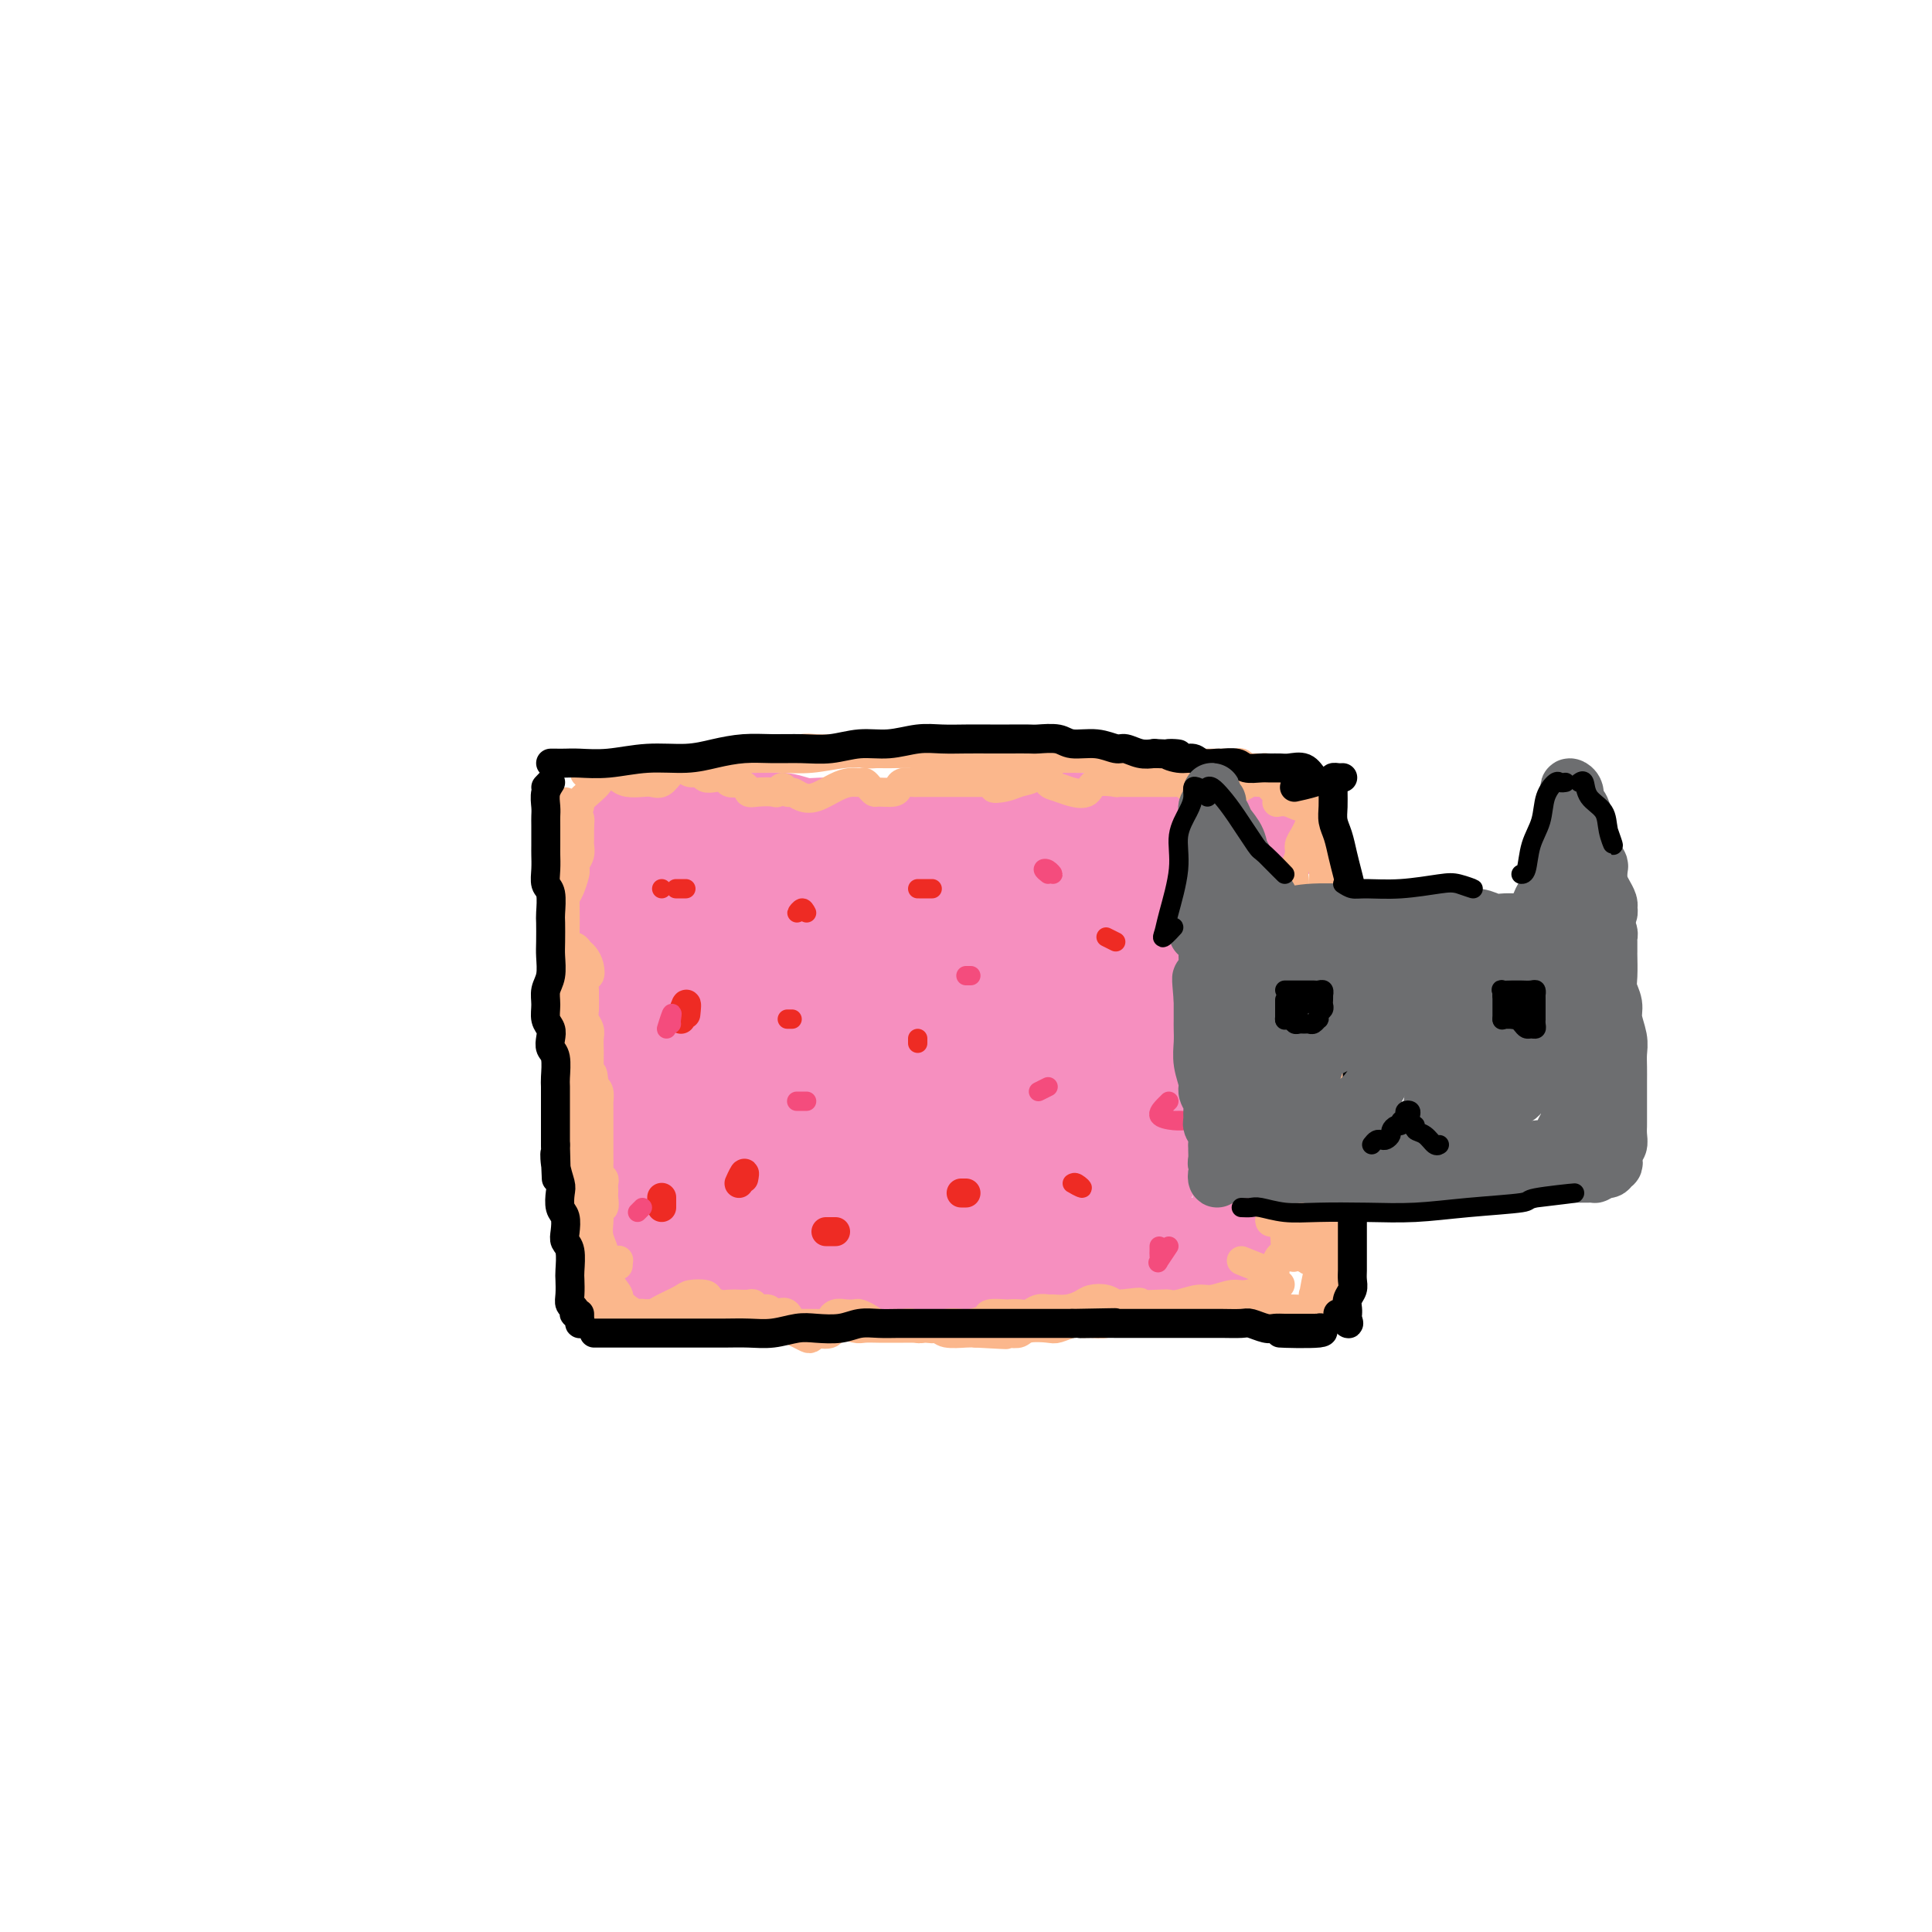 <svg viewBox='0 0 400 400' version='1.1' xmlns='http://www.w3.org/2000/svg' xmlns:xlink='http://www.w3.org/1999/xlink'><g fill='none' stroke='rgb(246,143,191)' stroke-width='20' stroke-linecap='round' stroke-linejoin='round'><path d='M128,175c-0.000,-0.228 -0.000,-0.456 0,-1c0.000,-0.544 0.000,-1.405 0,-2c-0.000,-0.595 -0.001,-0.923 0,-1c0.001,-0.077 0.002,0.098 0,0c-0.002,-0.098 -0.009,-0.470 0,0c0.009,0.470 0.035,1.781 0,4c-0.035,2.219 -0.129,5.348 0,8c0.129,2.652 0.482,4.829 1,8c0.518,3.171 1.200,7.337 2,12c0.800,4.663 1.717,9.824 2,15c0.283,5.176 -0.068,10.366 0,15c0.068,4.634 0.555,8.710 1,12c0.445,3.290 0.847,5.792 1,8c0.153,2.208 0.058,4.122 0,5c-0.058,0.878 -0.077,0.720 0,1c0.077,0.280 0.252,0.998 0,0c-0.252,-0.998 -0.929,-3.714 -1,-4c-0.071,-0.286 0.465,1.857 1,4'/><path d='M136,168c-0.292,-0.421 -0.585,-0.842 -1,-1c-0.415,-0.158 -0.954,-0.054 -1,0c-0.046,0.054 0.400,0.057 1,0c0.600,-0.057 1.353,-0.173 2,0c0.647,0.173 1.190,0.635 2,1c0.810,0.365 1.889,0.633 3,1c1.111,0.367 2.253,0.834 4,1c1.747,0.166 4.098,0.030 6,0c1.902,-0.030 3.354,0.045 5,0c1.646,-0.045 3.484,-0.208 5,0c1.516,0.208 2.708,0.789 4,1c1.292,0.211 2.683,0.053 4,0c1.317,-0.053 2.559,-0.000 4,0c1.441,0.000 3.081,-0.053 5,0c1.919,0.053 4.118,0.210 6,0c1.882,-0.210 3.447,-0.788 5,-1c1.553,-0.212 3.093,-0.057 5,0c1.907,0.057 4.181,0.015 6,0c1.819,-0.015 3.183,-0.004 5,0c1.817,0.004 4.088,0.000 6,0c1.912,-0.000 3.467,0.004 5,0c1.533,-0.004 3.046,-0.015 5,0c1.954,0.015 4.351,0.057 6,0c1.649,-0.057 2.552,-0.211 4,0c1.448,0.211 3.441,0.788 5,1c1.559,0.212 2.683,0.060 4,0c1.317,-0.060 2.825,-0.027 4,0c1.175,0.027 2.016,0.048 3,0c0.984,-0.048 2.111,-0.167 3,0c0.889,0.167 1.540,0.619 2,1c0.460,0.381 0.730,0.690 1,1'/><path d='M254,173c18.494,1.145 5.729,1.509 1,2c-4.729,0.491 -1.421,1.110 0,2c1.421,0.890 0.956,2.051 1,3c0.044,0.949 0.598,1.686 1,3c0.402,1.314 0.654,3.203 1,5c0.346,1.797 0.786,3.501 1,6c0.214,2.499 0.201,5.794 0,9c-0.201,3.206 -0.591,6.325 -1,9c-0.409,2.675 -0.838,4.907 -1,7c-0.162,2.093 -0.056,4.048 0,6c0.056,1.952 0.064,3.902 0,6c-0.064,2.098 -0.199,4.344 0,6c0.199,1.656 0.734,2.723 1,4c0.266,1.277 0.265,2.765 0,4c-0.265,1.235 -0.792,2.219 -1,3c-0.208,0.781 -0.097,1.361 0,2c0.097,0.639 0.179,1.338 0,2c-0.179,0.662 -0.620,1.288 -1,2c-0.380,0.712 -0.699,1.511 -1,2c-0.301,0.489 -0.584,0.667 -1,1c-0.416,0.333 -0.966,0.820 -1,1c-0.034,0.180 0.449,0.052 0,0c-0.449,-0.052 -1.828,-0.028 -3,0c-1.172,0.028 -2.136,0.060 -3,0c-0.864,-0.060 -1.627,-0.213 -3,0c-1.373,0.213 -3.354,0.792 -5,1c-1.646,0.208 -2.955,0.045 -5,0c-2.045,-0.045 -4.827,0.029 -7,0c-2.173,-0.029 -3.739,-0.162 -6,0c-2.261,0.162 -5.217,0.618 -8,1c-2.783,0.382 -5.391,0.691 -8,1'/><path d='M205,261c-8.950,0.996 -6.325,0.987 -7,1c-0.675,0.013 -4.651,0.047 -7,0c-2.349,-0.047 -3.072,-0.177 -5,0c-1.928,0.177 -5.060,0.660 -8,1c-2.940,0.340 -5.689,0.536 -8,1c-2.311,0.464 -4.184,1.196 -6,1c-1.816,-0.196 -3.574,-1.321 -5,-2c-1.426,-0.679 -2.520,-0.914 -4,-1c-1.480,-0.086 -3.348,-0.023 -5,0c-1.652,0.023 -3.089,0.008 -4,0c-0.911,-0.008 -1.295,-0.008 -2,0c-0.705,0.008 -1.731,0.025 -2,0c-0.269,-0.025 0.219,-0.090 0,0c-0.219,0.090 -1.145,0.336 -2,0c-0.855,-0.336 -1.640,-1.255 -2,-2c-0.360,-0.745 -0.295,-1.316 0,-3c0.295,-1.684 0.822,-4.480 1,-8c0.178,-3.520 0.009,-7.762 0,-12c-0.009,-4.238 0.141,-8.471 0,-13c-0.141,-4.529 -0.575,-9.355 -1,-13c-0.425,-3.645 -0.842,-6.108 -1,-9c-0.158,-2.892 -0.056,-6.214 0,-9c0.056,-2.786 0.067,-5.035 0,-7c-0.067,-1.965 -0.213,-3.644 0,-5c0.213,-1.356 0.785,-2.387 1,-2c0.215,0.387 0.074,2.193 0,5c-0.074,2.807 -0.081,6.614 0,11c0.081,4.386 0.248,9.351 1,16c0.752,6.649 2.087,14.982 3,21c0.913,6.018 1.404,9.719 2,12c0.596,2.281 1.298,3.140 2,4'/><path d='M146,248c1.397,10.551 0.389,3.427 0,0c-0.389,-3.427 -0.159,-3.158 0,-5c0.159,-1.842 0.247,-5.794 0,-10c-0.247,-4.206 -0.829,-8.666 0,-15c0.829,-6.334 3.069,-14.544 4,-21c0.931,-6.456 0.552,-11.160 1,-15c0.448,-3.840 1.725,-6.815 2,-7c0.275,-0.185 -0.450,2.421 -1,6c-0.550,3.579 -0.925,8.130 -1,14c-0.075,5.870 0.151,13.058 0,21c-0.151,7.942 -0.677,16.637 0,22c0.677,5.363 2.559,7.395 4,9c1.441,1.605 2.442,2.783 3,3c0.558,0.217 0.675,-0.526 1,-2c0.325,-1.474 0.860,-3.680 1,-7c0.140,-3.320 -0.114,-7.755 0,-13c0.114,-5.245 0.595,-11.301 1,-17c0.405,-5.699 0.732,-11.041 1,-14c0.268,-2.959 0.476,-3.533 0,-4c-0.476,-0.467 -1.635,-0.825 -2,-1c-0.365,-0.175 0.065,-0.165 0,1c-0.065,1.165 -0.624,3.486 -1,7c-0.376,3.514 -0.569,8.222 -1,15c-0.431,6.778 -1.100,15.628 -1,23c0.100,7.372 0.971,13.267 2,16c1.029,2.733 2.218,2.304 3,2c0.782,-0.304 1.158,-0.484 2,-2c0.842,-1.516 2.150,-4.370 3,-8c0.850,-3.630 1.243,-8.037 2,-13c0.757,-4.963 1.879,-10.481 3,-16'/><path d='M172,217c1.748,-9.868 1.118,-15.037 1,-19c-0.118,-3.963 0.277,-6.721 0,-8c-0.277,-1.279 -1.226,-1.079 -2,-1c-0.774,0.079 -1.374,0.037 -2,0c-0.626,-0.037 -1.277,-0.070 -2,0c-0.723,0.070 -1.517,0.244 -2,2c-0.483,1.756 -0.654,5.093 -1,8c-0.346,2.907 -0.866,5.383 -1,7c-0.134,1.617 0.119,2.374 0,6c-0.119,3.626 -0.609,10.121 0,16c0.609,5.879 2.317,11.141 4,15c1.683,3.859 3.340,6.314 5,7c1.660,0.686 3.324,-0.398 5,-2c1.676,-1.602 3.365,-3.723 5,-7c1.635,-3.277 3.215,-7.709 4,-13c0.785,-5.291 0.776,-11.440 0,-18c-0.776,-6.560 -2.319,-13.532 -3,-17c-0.681,-3.468 -0.499,-3.431 -1,-4c-0.501,-0.569 -1.684,-1.743 -3,-2c-1.316,-0.257 -2.766,0.401 -4,1c-1.234,0.599 -2.252,1.137 -3,3c-0.748,1.863 -1.226,5.051 -1,9c0.226,3.949 1.157,8.661 2,14c0.843,5.339 1.599,11.306 4,16c2.401,4.694 6.446,8.116 9,9c2.554,0.884 3.615,-0.768 5,-2c1.385,-1.232 3.092,-2.043 4,-4c0.908,-1.957 1.016,-5.060 1,-8c-0.016,-2.940 -0.157,-5.718 0,-10c0.157,-4.282 0.611,-10.067 1,-15c0.389,-4.933 0.712,-9.013 1,-11c0.288,-1.987 0.539,-1.881 0,-1c-0.539,0.881 -1.868,2.537 -3,5c-1.132,2.463 -2.066,5.731 -3,9'/><path d='M192,202c-1.152,2.707 -1.032,2.975 -1,4c0.032,1.025 -0.025,2.805 0,7c0.025,4.195 0.131,10.803 0,17c-0.131,6.197 -0.501,11.983 0,15c0.501,3.017 1.871,3.264 3,3c1.129,-0.264 2.017,-1.038 3,-3c0.983,-1.962 2.063,-5.110 3,-8c0.937,-2.890 1.732,-5.522 2,-9c0.268,-3.478 0.008,-7.803 0,-14c-0.008,-6.197 0.235,-14.268 0,-20c-0.235,-5.732 -0.949,-9.127 -2,-11c-1.051,-1.873 -2.439,-2.225 -4,-1c-1.561,1.225 -3.297,4.025 -5,7c-1.703,2.975 -3.375,6.124 -5,11c-1.625,4.876 -3.205,11.479 -4,18c-0.795,6.521 -0.804,12.961 0,17c0.804,4.039 2.423,5.676 4,7c1.577,1.324 3.112,2.336 5,2c1.888,-0.336 4.131,-2.021 6,-4c1.869,-1.979 3.366,-4.252 5,-7c1.634,-2.748 3.406,-5.973 5,-11c1.594,-5.027 3.010,-11.858 4,-18c0.990,-6.142 1.556,-11.594 2,-15c0.444,-3.406 0.767,-4.764 0,-5c-0.767,-0.236 -2.625,0.651 -4,2c-1.375,1.349 -2.266,3.160 -3,6c-0.734,2.840 -1.310,6.709 -2,10c-0.690,3.291 -1.495,6.003 -2,8c-0.505,1.997 -0.710,3.278 -1,8c-0.290,4.722 -0.665,12.884 0,18c0.665,5.116 2.371,7.185 4,8c1.629,0.815 3.180,0.376 5,-1c1.820,-1.376 3.910,-3.688 6,-6'/><path d='M216,237c2.636,-2.942 3.726,-6.797 5,-11c1.274,-4.203 2.732,-8.754 4,-15c1.268,-6.246 2.347,-14.185 3,-19c0.653,-4.815 0.881,-6.504 1,-8c0.119,-1.496 0.131,-2.798 0,-4c-0.131,-1.202 -0.404,-2.304 -1,-2c-0.596,0.304 -1.516,2.014 -3,5c-1.484,2.986 -3.533,7.248 -5,12c-1.467,4.752 -2.351,9.994 -3,17c-0.649,7.006 -1.062,15.775 -1,21c0.062,5.225 0.599,6.904 2,8c1.401,1.096 3.667,1.608 5,1c1.333,-0.608 1.733,-2.337 3,-4c1.267,-1.663 3.402,-3.260 5,-6c1.598,-2.740 2.660,-6.624 4,-11c1.340,-4.376 2.957,-9.243 4,-15c1.043,-5.757 1.511,-12.404 2,-17c0.489,-4.596 1.000,-7.140 1,-8c0.000,-0.860 -0.511,-0.036 -1,1c-0.489,1.036 -0.957,2.285 -2,5c-1.043,2.715 -2.660,6.896 -4,12c-1.340,5.104 -2.403,11.132 -3,18c-0.597,6.868 -0.727,14.576 -1,20c-0.273,5.424 -0.690,8.564 0,10c0.690,1.436 2.485,1.169 4,0c1.515,-1.169 2.750,-3.239 4,-6c1.250,-2.761 2.514,-6.212 4,-10c1.486,-3.788 3.194,-7.913 4,-14c0.806,-6.087 0.711,-14.137 1,-20c0.289,-5.863 0.962,-9.540 1,-11c0.038,-1.460 -0.561,-0.703 -1,0c-0.439,0.703 -0.720,1.351 -1,2'/><path d='M247,188c-0.879,0.386 -2.078,0.352 -3,3c-0.922,2.648 -1.568,7.978 -2,11c-0.432,3.022 -0.651,3.737 -1,5c-0.349,1.263 -0.828,3.073 -1,7c-0.172,3.927 -0.036,9.970 0,14c0.036,4.030 -0.029,6.047 -1,9c-0.971,2.953 -2.849,6.844 -3,7c-0.151,0.156 1.424,-3.422 3,-7'/></g>
<g fill='none' stroke='rgb(251,183,140)' stroke-width='6' stroke-linecap='round' stroke-linejoin='round'><path d='M128,262c-0.331,-0.444 -0.662,-0.888 -1,-1c-0.338,-0.112 -0.683,0.108 -1,0c-0.317,-0.108 -0.607,-0.545 -1,-1c-0.393,-0.455 -0.890,-0.929 -1,-1c-0.110,-0.071 0.166,0.261 0,0c-0.166,-0.261 -0.772,-1.115 -1,-2c-0.228,-0.885 -0.076,-1.800 0,-2c0.076,-0.200 0.077,0.316 0,0c-0.077,-0.316 -0.231,-1.465 0,-2c0.231,-0.535 0.846,-0.458 1,-1c0.154,-0.542 -0.155,-1.703 0,-2c0.155,-0.297 0.773,0.271 1,0c0.227,-0.271 0.062,-1.382 0,-2c-0.062,-0.618 -0.020,-0.742 0,-1c0.020,-0.258 0.020,-0.651 0,-1c-0.020,-0.349 -0.058,-0.656 0,-1c0.058,-0.344 0.212,-0.725 0,-1c-0.212,-0.275 -0.789,-0.442 -1,-1c-0.211,-0.558 -0.057,-1.505 0,-2c0.057,-0.495 0.015,-0.538 0,-1c-0.015,-0.462 -0.004,-1.345 0,-2c0.004,-0.655 0.001,-1.084 0,-2c-0.001,-0.916 -0.001,-2.321 0,-3c0.001,-0.679 0.001,-0.634 0,-1c-0.001,-0.366 -0.003,-1.145 0,-2c0.003,-0.855 0.011,-1.786 0,-2c-0.011,-0.214 -0.041,0.288 0,0c0.041,-0.288 0.155,-1.368 0,-2c-0.155,-0.632 -0.577,-0.816 -1,-1'/><path d='M123,225c-0.226,-5.142 -0.793,-1.997 -1,-1c-0.207,0.997 -0.056,-0.156 0,-1c0.056,-0.844 0.016,-1.381 0,-2c-0.016,-0.619 -0.008,-1.321 0,-2c0.008,-0.679 0.016,-1.335 0,-2c-0.016,-0.665 -0.057,-1.338 0,-2c0.057,-0.662 0.212,-1.313 0,-2c-0.212,-0.687 -0.790,-1.411 -1,-2c-0.210,-0.589 -0.053,-1.042 0,-2c0.053,-0.958 0.001,-2.420 0,-3c-0.001,-0.580 0.049,-0.278 0,-1c-0.049,-0.722 -0.199,-2.470 0,-3c0.199,-0.530 0.745,0.156 1,0c0.255,-0.156 0.219,-1.154 0,-2c-0.219,-0.846 -0.622,-1.540 -1,-2c-0.378,-0.460 -0.733,-0.685 -1,-1c-0.267,-0.315 -0.447,-0.720 -1,-1c-0.553,-0.280 -1.480,-0.435 -2,-1c-0.520,-0.565 -0.634,-1.539 -1,-2c-0.366,-0.461 -0.984,-0.407 -1,-1c-0.016,-0.593 0.570,-1.833 1,-3c0.430,-1.167 0.703,-2.262 1,-3c0.297,-0.738 0.619,-1.117 1,-2c0.381,-0.883 0.820,-2.268 1,-3c0.180,-0.732 0.101,-0.812 0,-1c-0.101,-0.188 -0.223,-0.483 0,-1c0.223,-0.517 0.792,-1.254 1,-2c0.208,-0.746 0.056,-1.499 0,-2c-0.056,-0.501 -0.015,-0.750 0,-1c0.015,-0.250 0.004,-0.500 0,-1c-0.004,-0.500 -0.002,-1.250 0,-2'/><path d='M120,171c0.387,-3.372 -0.644,-0.801 -1,0c-0.356,0.801 -0.037,-0.169 0,-1c0.037,-0.831 -0.207,-1.522 0,-2c0.207,-0.478 0.864,-0.744 1,-1c0.136,-0.256 -0.250,-0.503 0,-1c0.250,-0.497 1.137,-1.243 2,-2c0.863,-0.757 1.702,-1.523 2,-2c0.298,-0.477 0.055,-0.664 0,-1c-0.055,-0.336 0.079,-0.819 0,-1c-0.079,-0.181 -0.370,-0.059 0,0c0.370,0.059 1.401,0.054 2,0c0.599,-0.054 0.765,-0.159 1,0c0.235,0.159 0.538,0.580 1,1c0.462,0.420 1.082,0.838 2,1c0.918,0.162 2.133,0.069 3,0c0.867,-0.069 1.385,-0.114 2,0c0.615,0.114 1.327,0.387 2,0c0.673,-0.387 1.307,-1.434 2,-2c0.693,-0.566 1.447,-0.650 2,-1c0.553,-0.350 0.907,-0.966 1,-1c0.093,-0.034 -0.075,0.513 0,1c0.075,0.487 0.391,0.914 1,1c0.609,0.086 1.510,-0.169 2,0c0.490,0.169 0.568,0.764 1,1c0.432,0.236 1.219,0.115 2,0c0.781,-0.115 1.556,-0.223 2,0c0.444,0.223 0.555,0.778 1,1c0.445,0.222 1.222,0.111 2,0'/><path d='M153,162c2.079,1.070 1.775,1.746 2,2c0.225,0.254 0.977,0.086 2,0c1.023,-0.086 2.315,-0.091 3,0c0.685,0.091 0.763,0.276 1,0c0.237,-0.276 0.632,-1.015 1,-1c0.368,0.015 0.710,0.782 1,1c0.290,0.218 0.528,-0.113 1,0c0.472,0.113 1.177,0.672 2,1c0.823,0.328 1.765,0.427 3,0c1.235,-0.427 2.765,-1.380 4,-2c1.235,-0.620 2.177,-0.909 3,-1c0.823,-0.091 1.528,0.014 2,0c0.472,-0.014 0.711,-0.147 1,0c0.289,0.147 0.627,0.572 1,1c0.373,0.428 0.781,0.857 1,1c0.219,0.143 0.247,-0.000 1,0c0.753,0.000 2.229,0.144 3,0c0.771,-0.144 0.836,-0.574 1,-1c0.164,-0.426 0.425,-0.846 1,-1c0.575,-0.154 1.463,-0.041 2,0c0.537,0.041 0.721,0.011 1,0c0.279,-0.011 0.652,-0.003 1,0c0.348,0.003 0.671,0.001 1,0c0.329,-0.001 0.663,-0.000 1,0c0.337,0.000 0.675,0.000 1,0c0.325,-0.000 0.635,-0.000 1,0c0.365,0.000 0.786,0.000 1,0c0.214,-0.000 0.222,-0.000 1,0c0.778,0.000 2.325,0.000 3,0c0.675,-0.000 0.479,-0.000 1,0c0.521,0.000 1.761,0.000 3,0'/><path d='M204,162c6.248,-0.252 2.868,0.619 2,1c-0.868,0.381 0.776,0.273 2,0c1.224,-0.273 2.027,-0.712 3,-1c0.973,-0.288 2.116,-0.424 3,-1c0.884,-0.576 1.510,-1.591 2,-2c0.490,-0.409 0.844,-0.211 1,0c0.156,0.211 0.115,0.437 0,1c-0.115,0.563 -0.304,1.464 0,2c0.304,0.536 1.102,0.708 2,1c0.898,0.292 1.895,0.705 3,1c1.105,0.295 2.316,0.471 3,0c0.684,-0.471 0.839,-1.590 2,-2c1.161,-0.410 3.326,-0.110 4,0c0.674,0.110 -0.144,0.029 0,0c0.144,-0.029 1.249,-0.008 2,0c0.751,0.008 1.147,0.001 2,0c0.853,-0.001 2.164,0.002 3,0c0.836,-0.002 1.198,-0.011 2,0c0.802,0.011 2.044,0.041 3,0c0.956,-0.041 1.625,-0.155 2,0c0.375,0.155 0.455,0.578 1,1c0.545,0.422 1.553,0.842 2,1c0.447,0.158 0.332,0.052 1,0c0.668,-0.052 2.119,-0.052 3,0c0.881,0.052 1.192,0.157 2,0c0.808,-0.157 2.114,-0.575 3,-1c0.886,-0.425 1.351,-0.857 2,-1c0.649,-0.143 1.483,0.003 2,0c0.517,-0.003 0.716,-0.155 1,0c0.284,0.155 0.653,0.616 1,1c0.347,0.384 0.674,0.692 1,1'/><path d='M264,164c6.704,0.469 2.464,1.643 1,2c-1.464,0.357 -0.153,-0.102 1,0c1.153,0.102 2.148,0.765 3,1c0.852,0.235 1.560,0.041 2,0c0.440,-0.041 0.613,0.072 1,0c0.387,-0.072 0.989,-0.328 1,0c0.011,0.328 -0.571,1.242 -1,2c-0.429,0.758 -0.707,1.362 -1,2c-0.293,0.638 -0.600,1.312 -1,2c-0.400,0.688 -0.892,1.391 -1,2c-0.108,0.609 0.167,1.122 0,2c-0.167,0.878 -0.777,2.119 -1,3c-0.223,0.881 -0.060,1.402 0,2c0.060,0.598 0.016,1.274 0,2c-0.016,0.726 -0.004,1.503 0,2c0.004,0.497 0.000,0.715 0,1c-0.000,0.285 0.004,0.639 0,1c-0.004,0.361 -0.016,0.729 0,1c0.016,0.271 0.059,0.444 0,1c-0.059,0.556 -0.222,1.495 0,2c0.222,0.505 0.828,0.577 1,1c0.172,0.423 -0.089,1.196 0,2c0.089,0.804 0.528,1.638 1,2c0.472,0.362 0.978,0.252 1,1c0.022,0.748 -0.439,2.354 -1,3c-0.561,0.646 -1.222,0.334 -2,1c-0.778,0.666 -1.673,2.311 -2,3c-0.327,0.689 -0.088,0.422 0,1c0.088,0.578 0.024,2.002 0,3c-0.024,0.998 -0.007,1.571 0,2c0.007,0.429 0.003,0.715 0,1'/><path d='M266,212c-0.685,2.087 -0.396,1.804 0,2c0.396,0.196 0.901,0.871 1,1c0.099,0.129 -0.207,-0.286 0,0c0.207,0.286 0.927,1.274 1,2c0.073,0.726 -0.502,1.189 -1,2c-0.498,0.811 -0.919,1.971 -1,3c-0.081,1.029 0.178,1.928 0,3c-0.178,1.072 -0.792,2.316 -1,3c-0.208,0.684 -0.011,0.809 0,1c0.011,0.191 -0.165,0.449 0,1c0.165,0.551 0.672,1.394 1,2c0.328,0.606 0.476,0.973 1,1c0.524,0.027 1.422,-0.288 2,0c0.578,0.288 0.834,1.178 1,2c0.166,0.822 0.240,1.578 0,2c-0.240,0.422 -0.796,0.512 -1,1c-0.204,0.488 -0.057,1.373 0,2c0.057,0.627 0.024,0.995 0,1c-0.024,0.005 -0.037,-0.353 0,0c0.037,0.353 0.126,1.418 0,2c-0.126,0.582 -0.465,0.682 -1,1c-0.535,0.318 -1.265,0.856 -2,2c-0.735,1.144 -1.476,2.895 -2,4c-0.524,1.105 -0.830,1.564 -1,2c-0.170,0.436 -0.203,0.848 0,1c0.203,0.152 0.643,0.043 1,0c0.357,-0.043 0.632,-0.022 1,0c0.368,0.022 0.830,0.044 1,0c0.170,-0.044 0.049,-0.156 0,0c-0.049,0.156 -0.024,0.578 0,1'/><path d='M266,254c0.467,0.367 0.135,0.784 0,1c-0.135,0.216 -0.074,0.229 0,1c0.074,0.771 0.161,2.298 0,3c-0.161,0.702 -0.570,0.580 -1,1c-0.430,0.420 -0.880,1.383 -1,2c-0.120,0.617 0.089,0.889 0,1c-0.089,0.111 -0.477,0.063 -1,0c-0.523,-0.063 -1.181,-0.141 -1,0c0.181,0.141 1.203,0.499 0,0c-1.203,-0.499 -4.629,-1.857 -5,-2c-0.371,-0.143 2.315,0.928 5,2'/><path d='M128,261c0.087,-0.093 0.175,-0.186 0,0c-0.175,0.186 -0.612,0.651 -1,1c-0.388,0.349 -0.725,0.583 -1,1c-0.275,0.417 -0.487,1.015 0,2c0.487,0.985 1.674,2.355 2,3c0.326,0.645 -0.207,0.566 0,1c0.207,0.434 1.156,1.382 2,2c0.844,0.618 1.585,0.905 2,1c0.415,0.095 0.504,-0.003 1,0c0.496,0.003 1.397,0.105 2,0c0.603,-0.105 0.906,-0.418 2,-1c1.094,-0.582 2.979,-1.434 4,-2c1.021,-0.566 1.180,-0.845 2,-1c0.820,-0.155 2.302,-0.185 3,0c0.698,0.185 0.610,0.586 1,1c0.390,0.414 1.256,0.842 2,1c0.744,0.158 1.364,0.046 2,0c0.636,-0.046 1.287,-0.027 2,0c0.713,0.027 1.487,0.063 2,0c0.513,-0.063 0.766,-0.226 1,0c0.234,0.226 0.447,0.842 1,1c0.553,0.158 1.444,-0.143 2,0c0.556,0.143 0.778,0.731 1,1c0.222,0.269 0.444,0.219 1,0c0.556,-0.219 1.444,-0.608 2,0c0.556,0.608 0.779,2.213 1,3c0.221,0.787 0.441,0.757 1,1c0.559,0.243 1.458,0.758 2,1c0.542,0.242 0.726,0.212 1,0c0.274,-0.212 0.637,-0.606 1,-1'/><path d='M169,276c4.201,0.906 3.205,-0.830 3,-2c-0.205,-1.170 0.382,-1.775 1,-2c0.618,-0.225 1.267,-0.071 2,0c0.733,0.071 1.551,0.057 2,0c0.449,-0.057 0.529,-0.159 1,0c0.471,0.159 1.334,0.577 2,1c0.666,0.423 1.134,0.849 2,1c0.866,0.151 2.130,0.026 3,0c0.870,-0.026 1.345,0.045 2,0c0.655,-0.045 1.488,-0.207 2,0c0.512,0.207 0.702,0.784 1,1c0.298,0.216 0.703,0.072 1,0c0.297,-0.072 0.487,-0.071 1,0c0.513,0.071 1.350,0.212 2,0c0.650,-0.212 1.114,-0.779 2,-1c0.886,-0.221 2.196,-0.098 3,0c0.804,0.098 1.104,0.170 2,0c0.896,-0.170 2.390,-0.582 3,-1c0.610,-0.418 0.338,-0.843 1,-1c0.662,-0.157 2.260,-0.046 3,0c0.740,0.046 0.622,0.026 1,0c0.378,-0.026 1.251,-0.060 2,0c0.749,0.060 1.372,0.213 2,0c0.628,-0.213 1.260,-0.792 2,-1c0.740,-0.208 1.587,-0.045 2,0c0.413,0.045 0.393,-0.027 1,0c0.607,0.027 1.840,0.155 3,0c1.160,-0.155 2.247,-0.591 3,-1c0.753,-0.409 1.171,-0.790 2,-1c0.829,-0.210 2.069,-0.249 3,0c0.931,0.249 1.552,0.785 2,1c0.448,0.215 0.724,0.107 1,0'/><path d='M232,270c6.592,-0.775 3.072,-0.212 3,0c-0.072,0.212 3.305,0.072 5,0c1.695,-0.072 1.707,-0.076 2,0c0.293,0.076 0.867,0.232 2,0c1.133,-0.232 2.826,-0.851 4,-1c1.174,-0.149 1.831,0.171 3,0c1.169,-0.171 2.851,-0.834 4,-1c1.149,-0.166 1.764,0.166 3,0c1.236,-0.166 3.093,-0.829 4,-1c0.907,-0.171 0.865,0.150 1,0c0.135,-0.150 0.449,-0.772 1,-1c0.551,-0.228 1.341,-0.061 1,0c-0.341,0.061 -1.812,0.018 -2,0c-0.188,-0.018 0.906,-0.009 2,0'/><path d='M134,272c0.109,-0.008 0.218,-0.016 0,0c-0.218,0.016 -0.764,0.057 -1,0c-0.236,-0.057 -0.163,-0.211 0,0c0.163,0.211 0.417,0.788 1,1c0.583,0.212 1.496,0.061 2,0c0.504,-0.061 0.599,-0.030 1,0c0.401,0.030 1.106,0.061 2,0c0.894,-0.061 1.975,-0.212 3,0c1.025,0.212 1.993,0.789 3,1c1.007,0.211 2.053,0.057 3,0c0.947,-0.057 1.794,-0.015 3,0c1.206,0.015 2.772,0.004 4,0c1.228,-0.004 2.119,-0.001 3,0c0.881,0.001 1.754,-0.001 3,0c1.246,0.001 2.866,0.004 4,0c1.134,-0.004 1.784,-0.015 3,0c1.216,0.015 3.000,0.057 4,0c1.000,-0.057 1.216,-0.211 2,0c0.784,0.211 2.135,0.789 3,1c0.865,0.211 1.243,0.057 2,0c0.757,-0.057 1.892,-0.015 3,0c1.108,0.015 2.188,0.003 3,0c0.812,-0.003 1.356,0.003 2,0c0.644,-0.003 1.387,-0.015 2,0c0.613,0.015 1.095,0.056 2,0c0.905,-0.056 2.232,-0.211 3,0c0.768,0.211 0.976,0.788 2,1c1.024,0.212 2.864,0.061 4,0c1.136,-0.061 1.568,-0.030 2,0'/><path d='M202,276c11.061,0.623 4.715,0.181 3,0c-1.715,-0.181 1.202,-0.100 3,0c1.798,0.100 2.477,0.219 3,0c0.523,-0.219 0.889,-0.777 2,-1c1.111,-0.223 2.968,-0.113 4,0c1.032,0.113 1.239,0.227 2,0c0.761,-0.227 2.075,-0.797 3,-1c0.925,-0.203 1.460,-0.040 2,0c0.540,0.040 1.083,-0.042 2,0c0.917,0.042 2.207,0.207 3,0c0.793,-0.207 1.089,-0.787 2,-1c0.911,-0.213 2.436,-0.061 3,0c0.564,0.061 0.168,0.030 1,0c0.832,-0.030 2.891,-0.061 4,0c1.109,0.061 1.266,0.212 2,0c0.734,-0.212 2.044,-0.789 3,-1c0.956,-0.211 1.559,-0.057 2,0c0.441,0.057 0.719,0.015 1,0c0.281,-0.015 0.565,-0.004 1,0c0.435,0.004 1.023,0.001 2,0c0.977,-0.001 2.344,-0.000 3,0c0.656,0.000 0.600,0.000 1,0c0.400,-0.000 1.254,-0.000 2,0c0.746,0.000 1.384,0.000 2,0c0.616,-0.000 1.212,-0.000 2,0c0.788,0.000 1.769,0.000 2,0c0.231,-0.000 -0.289,-0.000 0,0c0.289,0.000 1.385,0.000 2,0c0.615,-0.000 0.747,-0.000 1,0c0.253,0.000 0.626,0.000 1,0'/><path d='M266,272c9.422,-0.889 0.978,-1.111 -2,-1c-2.978,0.111 -0.489,0.556 2,1'/><path d='M117,167c0.392,-0.040 0.785,-0.079 1,0c0.215,0.079 0.254,0.278 0,1c-0.254,0.722 -0.800,1.969 -1,3c-0.200,1.031 -0.053,1.847 0,3c0.053,1.153 0.013,2.642 0,4c-0.013,1.358 0.000,2.584 0,4c-0.000,1.416 -0.015,3.021 0,5c0.015,1.979 0.059,4.331 0,6c-0.059,1.669 -0.222,2.655 0,4c0.222,1.345 0.829,3.049 1,5c0.171,1.951 -0.094,4.149 0,6c0.094,1.851 0.546,3.355 1,5c0.454,1.645 0.910,3.430 1,5c0.090,1.570 -0.187,2.923 0,4c0.187,1.077 0.837,1.877 1,3c0.163,1.123 -0.163,2.569 0,4c0.163,1.431 0.814,2.849 1,4c0.186,1.151 -0.094,2.037 0,3c0.094,0.963 0.561,2.004 1,3c0.439,0.996 0.850,1.946 1,3c0.150,1.054 0.039,2.210 0,3c-0.039,0.790 -0.007,1.212 0,2c0.007,0.788 -0.013,1.940 0,3c0.013,1.060 0.059,2.027 0,3c-0.059,0.973 -0.222,1.952 0,3c0.222,1.048 0.829,2.167 1,3c0.171,0.833 -0.094,1.381 0,2c0.094,0.619 0.547,1.310 1,2'/><path d='M126,263c1.237,9.322 0.330,5.127 0,4c-0.330,-1.127 -0.082,0.813 0,2c0.082,1.187 -0.001,1.622 0,2c0.001,0.378 0.086,0.701 0,1c-0.086,0.299 -0.343,0.575 0,1c0.343,0.425 1.285,0.999 1,-1c-0.285,-1.999 -1.796,-6.571 -2,-7c-0.204,-0.429 0.898,3.286 2,7'/><path d='M122,161c-0.509,-0.422 -1.018,-0.844 -1,-1c0.018,-0.156 0.562,-0.044 1,0c0.438,0.044 0.770,0.022 1,0c0.230,-0.022 0.357,-0.043 1,0c0.643,0.043 1.802,0.152 3,0c1.198,-0.152 2.434,-0.563 4,-1c1.566,-0.437 3.462,-0.901 5,-1c1.538,-0.099 2.716,0.166 4,0c1.284,-0.166 2.672,-0.763 4,-1c1.328,-0.237 2.596,-0.115 4,0c1.404,0.115 2.946,0.223 4,0c1.054,-0.223 1.621,-0.778 3,-1c1.379,-0.222 3.569,-0.112 5,0c1.431,0.112 2.101,0.225 3,0c0.899,-0.225 2.026,-0.789 3,-1c0.974,-0.211 1.796,-0.071 3,0c1.204,0.071 2.791,0.072 4,0c1.209,-0.072 2.042,-0.215 3,0c0.958,0.215 2.042,0.790 3,1c0.958,0.210 1.792,0.055 3,0c1.208,-0.055 2.792,-0.011 4,0c1.208,0.011 2.042,-0.011 3,0c0.958,0.011 2.041,0.056 3,0c0.959,-0.056 1.793,-0.211 3,0c1.207,0.211 2.788,0.789 4,1c1.212,0.211 2.057,0.057 3,0c0.943,-0.057 1.984,-0.016 3,0c1.016,0.016 2.008,0.008 3,0'/><path d='M208,157c7.317,0.309 4.611,0.083 4,0c-0.611,-0.083 0.875,-0.022 2,0c1.125,0.022 1.889,0.006 3,0c1.111,-0.006 2.568,-0.003 4,0c1.432,0.003 2.838,0.004 4,0c1.162,-0.004 2.078,-0.015 3,0c0.922,0.015 1.849,0.057 3,0c1.151,-0.057 2.526,-0.211 4,0c1.474,0.211 3.049,0.789 4,1c0.951,0.211 1.280,0.057 2,0c0.720,-0.057 1.832,-0.015 3,0c1.168,0.015 2.392,0.004 3,0c0.608,-0.004 0.600,-0.001 1,0c0.400,0.001 1.206,0.001 2,0c0.794,-0.001 1.575,-0.001 2,0c0.425,0.001 0.495,0.004 1,0c0.505,-0.004 1.444,-0.015 2,0c0.556,0.015 0.730,0.057 1,0c0.270,-0.057 0.637,-0.211 1,0c0.363,0.211 0.722,0.788 1,1c0.278,0.212 0.475,0.059 1,0c0.525,-0.059 1.378,-0.026 2,0c0.622,0.026 1.012,0.043 1,0c-0.012,-0.043 -0.426,-0.145 0,0c0.426,0.145 1.692,0.539 -1,1c-2.692,0.461 -9.340,0.989 -10,1c-0.660,0.011 4.670,-0.494 10,-1'/><path d='M151,158c0.480,0.113 0.960,0.227 1,0c0.040,-0.227 -0.361,-0.793 0,-1c0.361,-0.207 1.483,-0.054 2,0c0.517,0.054 0.429,0.011 1,0c0.571,-0.011 1.799,0.011 3,0c1.201,-0.011 2.373,-0.055 4,0c1.627,0.055 3.709,0.210 6,0c2.291,-0.210 4.790,-0.784 7,-1c2.210,-0.216 4.130,-0.073 6,0c1.870,0.073 3.689,0.076 5,0c1.311,-0.076 2.112,-0.231 3,0c0.888,0.231 1.862,0.846 3,1c1.138,0.154 2.439,-0.155 4,0c1.561,0.155 3.382,0.772 5,1c1.618,0.228 3.034,0.065 3,0c-0.034,-0.065 -1.517,-0.033 -3,0'/><path d='M271,165c-0.114,-0.887 -0.228,-1.774 0,-2c0.228,-0.226 0.797,0.211 1,0c0.203,-0.211 0.039,-1.068 0,-1c-0.039,0.068 0.046,1.061 0,2c-0.046,0.939 -0.224,1.825 0,3c0.224,1.175 0.848,2.641 1,4c0.152,1.359 -0.170,2.613 0,4c0.170,1.387 0.830,2.907 1,5c0.170,2.093 -0.151,4.758 0,7c0.151,2.242 0.772,4.060 1,6c0.228,1.940 0.061,4.002 0,6c-0.061,1.998 -0.016,3.931 0,6c0.016,2.069 0.004,4.276 0,6c-0.004,1.724 -0.001,2.967 0,5c0.001,2.033 0.000,4.855 0,7c-0.000,2.145 -0.000,3.612 0,5c0.000,1.388 0.000,2.696 0,4c-0.000,1.304 -0.000,2.603 0,4c0.000,1.397 0.000,2.891 0,4c-0.000,1.109 -0.000,1.831 0,3c0.000,1.169 0.000,2.783 0,4c-0.000,1.217 -0.000,2.035 0,3c0.000,0.965 0.000,2.076 0,3c-0.000,0.924 -0.000,1.661 0,2c0.000,0.339 0.000,0.280 0,1c-0.000,0.720 -0.000,2.218 0,3c0.000,0.782 0.000,0.849 0,1c-0.000,0.151 -0.000,0.387 0,1c0.000,0.613 0.000,1.604 0,2c-0.000,0.396 -0.000,0.198 0,0'/><path d='M275,263c0.529,15.864 0.353,5.024 0,1c-0.353,-4.024 -0.883,-1.232 -1,0c-0.117,1.232 0.179,0.903 0,1c-0.179,0.097 -0.832,0.618 -1,1c-0.168,0.382 0.150,0.625 0,1c-0.150,0.375 -0.770,0.883 -1,1c-0.230,0.117 -0.072,-0.158 0,0c0.072,0.158 0.057,0.749 0,1c-0.057,0.251 -0.158,0.161 0,-1c0.158,-1.161 0.574,-3.394 1,-5c0.426,-1.606 0.860,-2.587 1,-5c0.140,-2.413 -0.015,-6.260 0,-10c0.015,-3.740 0.200,-7.375 0,-11c-0.200,-3.625 -0.786,-7.242 -1,-10c-0.214,-2.758 -0.057,-4.658 0,-6c0.057,-1.342 0.012,-2.128 0,-3c-0.012,-0.872 0.007,-1.832 0,-3c-0.007,-1.168 -0.040,-2.545 0,-3c0.040,-0.455 0.154,0.013 0,1c-0.154,0.987 -0.577,2.494 -1,4'/><path d='M272,217c-0.341,1.810 -0.695,3.836 -1,7c-0.305,3.164 -0.561,7.465 -1,12c-0.439,4.535 -1.060,9.304 -1,13c0.060,3.696 0.800,6.320 1,8c0.200,1.680 -0.142,2.415 0,3c0.142,0.585 0.767,1.018 1,1c0.233,-0.018 0.073,-0.488 0,-2c-0.073,-1.512 -0.059,-4.068 0,-7c0.059,-2.932 0.163,-6.241 0,-10c-0.163,-3.759 -0.594,-7.969 -1,-12c-0.406,-4.031 -0.788,-7.884 -1,-11c-0.212,-3.116 -0.253,-5.494 0,-7c0.253,-1.506 0.801,-2.141 1,-3c0.199,-0.859 0.049,-1.943 0,-3c-0.049,-1.057 0.002,-2.086 0,-2c-0.002,0.086 -0.057,1.288 0,2c0.057,0.712 0.226,0.933 0,2c-0.226,1.067 -0.846,2.978 -1,5c-0.154,2.022 0.158,4.153 0,7c-0.158,2.847 -0.784,6.409 -1,10c-0.216,3.591 -0.020,7.212 0,10c0.020,2.788 -0.134,4.742 0,6c0.134,1.258 0.557,1.821 1,2c0.443,0.179 0.905,-0.025 1,-1c0.095,-0.975 -0.178,-2.720 0,-5c0.178,-2.280 0.807,-5.094 1,-8c0.193,-2.906 -0.051,-5.903 0,-10c0.051,-4.097 0.398,-9.295 0,-13c-0.398,-3.705 -1.542,-5.916 -2,-7c-0.458,-1.084 -0.229,-1.042 0,-1'/><path d='M269,203c-0.155,-8.313 -0.042,-0.597 0,4c0.042,4.597 0.014,6.075 0,9c-0.014,2.925 -0.014,7.298 0,11c0.014,3.702 0.042,6.735 0,10c-0.042,3.265 -0.155,6.764 0,9c0.155,2.236 0.579,3.210 1,3c0.421,-0.210 0.838,-1.604 1,-3c0.162,-1.396 0.070,-2.794 0,-5c-0.070,-2.206 -0.117,-5.219 0,-9c0.117,-3.781 0.400,-8.331 0,-11c-0.400,-2.669 -1.481,-3.457 -2,-3c-0.519,0.457 -0.476,2.160 -1,5c-0.524,2.840 -1.615,6.817 -2,11c-0.385,4.183 -0.065,8.572 0,12c0.065,3.428 -0.126,5.897 0,8c0.126,2.103 0.570,3.842 1,5c0.430,1.158 0.847,1.735 1,1c0.153,-0.735 0.044,-2.781 0,-3c-0.044,-0.219 -0.022,1.391 0,3'/><path d='M118,168c0.122,-0.283 0.244,-0.565 0,-1c-0.244,-0.435 -0.854,-1.022 -1,-1c-0.146,0.022 0.171,0.655 0,1c-0.171,0.345 -0.830,0.404 -1,1c-0.170,0.596 0.150,1.731 0,3c-0.150,1.269 -0.769,2.672 -1,5c-0.231,2.328 -0.073,5.580 0,9c0.073,3.420 0.062,7.007 0,10c-0.062,2.993 -0.174,5.390 0,8c0.174,2.610 0.635,5.431 1,8c0.365,2.569 0.633,4.885 1,7c0.367,2.115 0.834,4.031 1,6c0.166,1.969 0.030,3.993 0,6c-0.030,2.007 0.045,3.996 0,5c-0.045,1.004 -0.209,1.021 0,2c0.209,0.979 0.792,2.920 1,4c0.208,1.080 0.042,1.301 0,2c-0.042,0.699 0.040,1.878 0,3c-0.040,1.122 -0.203,2.188 0,3c0.203,0.812 0.772,1.371 1,2c0.228,0.629 0.113,1.328 0,2c-0.113,0.672 -0.226,1.317 0,2c0.226,0.683 0.792,1.404 1,2c0.208,0.596 0.059,1.066 0,2c-0.059,0.934 -0.026,2.333 0,3c0.026,0.667 0.045,0.603 0,1c-0.045,0.397 -0.156,1.256 0,2c0.156,0.744 0.578,1.372 1,2'/><path d='M122,267c1.077,10.243 0.270,3.851 0,2c-0.270,-1.851 -0.003,0.838 0,2c0.003,1.162 -0.257,0.796 0,1c0.257,0.204 1.031,0.978 1,0c-0.031,-0.978 -0.866,-3.708 -1,-4c-0.134,-0.292 0.433,1.854 1,4'/></g>
<g fill='none' stroke='rgb(0,0,0)' stroke-width='6' stroke-linecap='round' stroke-linejoin='round'><path d='M113,163c0.536,-0.572 1.072,-1.144 1,-1c-0.072,0.144 -0.751,1.005 -1,2c-0.249,0.995 -0.067,2.125 0,3c0.067,0.875 0.018,1.497 0,2c-0.018,0.503 -0.006,0.887 0,2c0.006,1.113 0.005,2.953 0,4c-0.005,1.047 -0.016,1.300 0,2c0.016,0.700 0.057,1.848 0,3c-0.057,1.152 -0.211,2.308 0,3c0.211,0.692 0.788,0.922 1,2c0.212,1.078 0.058,3.005 0,4c-0.058,0.995 -0.019,1.056 0,2c0.019,0.944 0.020,2.769 0,4c-0.020,1.231 -0.059,1.866 0,3c0.059,1.134 0.216,2.765 0,4c-0.216,1.235 -0.804,2.074 -1,3c-0.196,0.926 -0.001,1.939 0,3c0.001,1.061 -0.192,2.169 0,3c0.192,0.831 0.769,1.385 1,2c0.231,0.615 0.114,1.290 0,2c-0.114,0.710 -0.227,1.454 0,2c0.227,0.546 0.793,0.894 1,2c0.207,1.106 0.056,2.972 0,4c-0.056,1.028 -0.015,1.220 0,2c0.015,0.780 0.004,2.148 0,3c-0.004,0.852 -0.001,1.187 0,2c0.001,0.813 0.000,2.103 0,3c-0.000,0.897 -0.000,1.399 0,2c0.000,0.601 0.000,1.300 0,2'/><path d='M115,237c0.325,12.126 0.139,5.441 0,3c-0.139,-2.441 -0.230,-0.639 0,1c0.230,1.639 0.780,3.114 1,4c0.220,0.886 0.111,1.182 0,2c-0.111,0.818 -0.222,2.156 0,3c0.222,0.844 0.777,1.192 1,2c0.223,0.808 0.112,2.074 0,3c-0.112,0.926 -0.226,1.511 0,2c0.226,0.489 0.792,0.880 1,2c0.208,1.120 0.060,2.968 0,4c-0.060,1.032 -0.030,1.247 0,2c0.030,0.753 0.060,2.044 0,3c-0.060,0.956 -0.208,1.579 0,2c0.208,0.421 0.774,0.641 1,1c0.226,0.359 0.113,0.858 0,1c-0.113,0.142 -0.226,-0.072 0,0c0.226,0.072 0.793,0.432 1,1c0.207,0.568 0.056,1.345 0,1c-0.056,-0.345 -0.016,-1.813 0,-2c0.016,-0.187 0.008,0.906 0,2'/><path d='M123,276c0.352,-0.000 0.703,-0.000 1,0c0.297,0.000 0.539,0.000 1,0c0.461,-0.000 1.140,-0.000 2,0c0.860,0.000 1.902,0.000 3,0c1.098,-0.000 2.253,-0.000 4,0c1.747,0.000 4.087,0.001 6,0c1.913,-0.001 3.400,-0.004 5,0c1.600,0.004 3.311,0.015 5,0c1.689,-0.015 3.354,-0.056 5,0c1.646,0.056 3.272,0.207 5,0c1.728,-0.207 3.557,-0.774 5,-1c1.443,-0.226 2.499,-0.113 4,0c1.501,0.113 3.445,0.226 5,0c1.555,-0.226 2.719,-0.793 4,-1c1.281,-0.207 2.678,-0.056 4,0c1.322,0.056 2.570,0.015 4,0c1.430,-0.015 3.044,-0.004 4,0c0.956,0.004 1.255,0.001 2,0c0.745,-0.001 1.936,-0.000 3,0c1.064,0.000 1.999,0.000 3,0c1.001,-0.000 2.067,-0.000 3,0c0.933,0.000 1.735,0.000 3,0c1.265,-0.000 2.995,-0.000 4,0c1.005,0.000 1.286,0.000 2,0c0.714,-0.000 1.862,-0.000 3,0c1.138,0.000 2.268,0.000 3,0c0.732,-0.000 1.066,-0.000 2,0c0.934,0.000 2.467,0.000 4,0'/><path d='M222,274c15.928,-0.309 6.249,-0.083 3,0c-3.249,0.083 -0.068,0.022 2,0c2.068,-0.022 3.022,-0.006 4,0c0.978,0.006 1.980,0.002 3,0c1.020,-0.002 2.058,-0.000 3,0c0.942,0.000 1.787,0.000 3,0c1.213,-0.000 2.794,0.000 4,0c1.206,-0.000 2.037,-0.001 3,0c0.963,0.001 2.057,0.004 3,0c0.943,-0.004 1.733,-0.015 3,0c1.267,0.015 3.010,0.057 4,0c0.990,-0.057 1.228,-0.211 2,0c0.772,0.211 2.080,0.789 3,1c0.920,0.211 1.454,0.057 2,0c0.546,-0.057 1.104,-0.015 2,0c0.896,0.015 2.129,0.003 3,0c0.871,-0.003 1.381,0.003 2,0c0.619,-0.003 1.346,-0.015 2,0c0.654,0.015 1.236,0.056 1,0c-0.236,-0.056 -1.290,-0.211 -1,0c0.290,0.211 1.924,0.788 0,1c-1.924,0.212 -7.407,0.061 -8,0c-0.593,-0.061 3.703,-0.030 8,0'/><path d='M115,158c-0.490,0.001 -0.980,0.001 -1,0c-0.020,-0.001 0.431,-0.004 1,0c0.569,0.004 1.256,0.016 2,0c0.744,-0.016 1.544,-0.060 3,0c1.456,0.060 3.567,0.222 6,0c2.433,-0.222 5.188,-0.830 8,-1c2.812,-0.170 5.682,0.098 8,0c2.318,-0.098 4.085,-0.561 6,-1c1.915,-0.439 3.977,-0.854 6,-1c2.023,-0.146 4.006,-0.024 6,0c1.994,0.024 3.999,-0.050 6,0c2.001,0.050 3.997,0.224 6,0c2.003,-0.224 4.012,-0.845 6,-1c1.988,-0.155 3.956,0.154 6,0c2.044,-0.154 4.163,-0.773 6,-1c1.837,-0.227 3.392,-0.061 5,0c1.608,0.061 3.268,0.017 5,0c1.732,-0.017 3.535,-0.006 5,0c1.465,0.006 2.592,0.006 4,0c1.408,-0.006 3.096,-0.017 4,0c0.904,0.017 1.023,0.061 2,0c0.977,-0.061 2.813,-0.228 4,0c1.187,0.228 1.724,0.849 3,1c1.276,0.151 3.289,-0.170 5,0c1.711,0.170 3.118,0.829 4,1c0.882,0.171 1.237,-0.146 2,0c0.763,0.146 1.932,0.756 3,1c1.068,0.244 2.034,0.122 3,0'/><path d='M239,156c8.182,0.399 4.137,-0.103 3,0c-1.137,0.103 0.635,0.813 2,1c1.365,0.187 2.323,-0.147 3,0c0.677,0.147 1.072,0.775 2,1c0.928,0.225 2.388,0.046 3,0c0.612,-0.046 0.376,0.040 1,0c0.624,-0.040 2.107,-0.207 3,0c0.893,0.207 1.197,0.788 2,1c0.803,0.212 2.106,0.055 3,0c0.894,-0.055 1.381,-0.008 2,0c0.619,0.008 1.372,-0.023 2,0c0.628,0.023 1.131,0.102 2,0c0.869,-0.102 2.103,-0.384 3,0c0.897,0.384 1.457,1.433 2,2c0.543,0.567 1.069,0.653 0,1c-1.069,0.347 -3.734,0.956 -4,1c-0.266,0.044 1.867,-0.478 4,-1'/><path d='M278,161c-0.309,0.019 -0.619,0.038 -1,0c-0.381,-0.038 -0.835,-0.134 -1,0c-0.165,0.134 -0.041,0.499 0,1c0.041,0.501 0.000,1.137 0,2c-0.000,0.863 0.041,1.951 0,3c-0.041,1.049 -0.165,2.058 0,3c0.165,0.942 0.618,1.819 1,3c0.382,1.181 0.691,2.668 1,4c0.309,1.332 0.618,2.509 1,4c0.382,1.491 0.838,3.294 1,5c0.162,1.706 0.029,3.313 0,5c-0.029,1.687 0.045,3.452 0,5c-0.045,1.548 -0.208,2.879 0,4c0.208,1.121 0.788,2.032 1,3c0.212,0.968 0.057,1.993 0,3c-0.057,1.007 -0.015,1.997 0,3c0.015,1.003 0.004,2.019 0,3c-0.004,0.981 -0.001,1.925 0,3c0.001,1.075 0.000,2.280 0,3c-0.000,0.720 -0.000,0.954 0,2c0.000,1.046 0.001,2.903 0,4c-0.001,1.097 -0.004,1.434 0,2c0.004,0.566 0.015,1.362 0,2c-0.015,0.638 -0.057,1.119 0,2c0.057,0.881 0.211,2.161 0,3c-0.211,0.839 -0.789,1.235 -1,2c-0.211,0.765 -0.057,1.898 0,3c0.057,1.102 0.016,2.172 0,3c-0.016,0.828 -0.008,1.414 0,2'/><path d='M280,243c0.309,13.204 0.083,5.214 0,3c-0.083,-2.214 -0.022,1.347 0,3c0.022,1.653 0.006,1.398 0,2c-0.006,0.602 -0.002,2.062 0,3c0.002,0.938 0.001,1.353 0,2c-0.001,0.647 -0.000,1.524 0,2c0.000,0.476 0.001,0.550 0,1c-0.001,0.450 -0.004,1.275 0,2c0.004,0.725 0.015,1.349 0,2c-0.015,0.651 -0.057,1.327 0,2c0.057,0.673 0.212,1.343 0,2c-0.212,0.657 -0.789,1.303 -1,2c-0.211,0.697 -0.054,1.447 0,2c0.054,0.553 0.006,0.910 0,1c-0.006,0.090 0.032,-0.086 0,0c-0.032,0.086 -0.132,0.436 0,1c0.132,0.564 0.497,1.344 0,1c-0.497,-0.344 -1.856,-1.813 -2,-2c-0.144,-0.187 0.928,0.906 2,2'/></g>
<g fill='none' stroke='rgb(238,43,36)' stroke-width='6' stroke-linecap='round' stroke-linejoin='round'><path d='M137,249c0.000,-0.689 0.000,-1.378 0,-1c0.000,0.378 0.000,1.822 0,2c0.000,0.178 0.000,-0.911 0,-2'/><path d='M142,210c0.133,-1.244 0.267,-2.489 0,-2c-0.267,0.489 -0.933,2.711 -1,3c-0.067,0.289 0.467,-1.356 1,-3'/><path d='M154,244c0.133,-0.689 0.267,-1.378 0,-1c-0.267,0.378 -0.933,1.822 -1,2c-0.067,0.178 0.467,-0.911 1,-2'/><path d='M171,255c1.000,0.000 2.000,0.000 2,0c0.000,0.000 -1.000,0.000 -2,0'/><path d='M200,247c-0.556,0.000 -1.111,0.000 -1,0c0.111,0.000 0.889,0.000 1,0c0.111,0.000 -0.444,0.000 -1,0'/></g>
<g fill='none' stroke='rgb(238,43,36)' stroke-width='4' stroke-linecap='round' stroke-linejoin='round'><path d='M190,216c0.000,-0.422 0.000,-0.844 0,-1c0.000,-0.156 0.000,-0.044 0,0c0.000,0.044 0.000,0.022 0,0'/><path d='M167,189c-0.289,-0.556 -0.578,-1.111 -1,-1c-0.422,0.111 -0.978,0.889 -1,1c-0.022,0.111 0.489,-0.444 1,-1'/><path d='M137,184c0.000,0.000 0.000,0.000 0,0c0.000,0.000 0.000,0.000 0,0'/><path d='M163,211c0.500,0.000 1.000,0.000 1,0c0.000,0.000 -0.500,0.000 -1,0'/><path d='M193,184c-0.345,0.000 -0.690,0.000 -1,0c-0.310,0.000 -0.583,0.000 -1,0c-0.417,0.000 -0.976,0.000 -1,0c-0.024,0.000 0.488,0.000 1,0'/><path d='M142,184c-0.238,0.000 -0.476,0.000 -1,0c-0.524,0.000 -1.333,0.000 -1,0c0.333,0.000 1.810,0.000 2,0c0.190,0.000 -0.905,0.000 -2,0'/><path d='M229,194c1.000,0.500 2.000,1.000 2,1c0.000,0.000 -1.000,-0.500 -2,-1'/><path d='M222,245c0.238,-0.149 0.476,-0.298 1,0c0.524,0.298 1.333,1.042 1,1c-0.333,-0.042 -1.810,-0.869 -2,-1c-0.190,-0.131 0.905,0.435 2,1'/></g>
<g fill='none' stroke='rgb(244,76,125)' stroke-width='4' stroke-linecap='round' stroke-linejoin='round'><path d='M132,251c0.500,-0.500 1.000,-1.000 1,-1c0.000,0.000 -0.500,0.500 -1,1'/><path d='M139,212c-0.036,-0.202 -0.071,-0.405 0,-1c0.071,-0.595 0.250,-1.583 0,-1c-0.250,0.583 -0.929,2.738 -1,3c-0.071,0.262 0.464,-1.369 1,-3'/><path d='M167,228c-0.238,0.000 -0.476,0.000 -1,0c-0.524,0.000 -1.333,0.000 -1,0c0.333,0.000 1.810,0.000 2,0c0.190,0.000 -0.905,0.000 -2,0'/><path d='M201,202c-0.556,0.000 -1.111,0.000 -1,0c0.111,0.000 0.889,0.000 1,0c0.111,-0.000 -0.444,0.000 -1,0'/><path d='M217,181c-0.500,-0.387 -1.000,-0.774 -1,-1c0.000,-0.226 0.500,-0.292 1,0c0.500,0.292 1.000,0.940 1,1c0.000,0.060 -0.500,-0.470 -1,-1'/><path d='M215,226c1.000,-0.500 2.000,-1.000 2,-1c0.000,0.000 -1.000,0.500 -2,1'/><path d='M242,228c-0.238,0.226 -0.475,0.453 -1,1c-0.525,0.547 -1.337,1.415 -1,2c0.337,0.585 1.821,0.888 3,1c1.179,0.112 2.051,0.032 2,0c-0.051,-0.032 -1.026,-0.016 -2,0'/><path d='M240,258c0.005,0.332 0.010,0.664 0,1c-0.010,0.336 -0.036,0.676 0,1c0.036,0.324 0.133,0.633 0,1c-0.133,0.367 -0.497,0.791 0,0c0.497,-0.791 1.856,-2.797 2,-3c0.144,-0.203 -0.928,1.399 -2,3'/><path d='M255,177c-0.696,0.125 -1.393,0.250 -2,1c-0.607,0.750 -1.125,2.125 -1,2c0.125,-0.125 0.893,-1.750 1,-2c0.107,-0.250 -0.446,0.875 -1,2'/></g>
<g fill='none' stroke='rgb(109,110,112)' stroke-width='12' stroke-linecap='round' stroke-linejoin='round'><path d='M257,213c0.085,-0.489 0.169,-0.979 0,-1c-0.169,-0.021 -0.593,0.426 -1,1c-0.407,0.574 -0.797,1.275 -1,3c-0.203,1.725 -0.218,4.474 0,7c0.218,2.526 0.668,4.828 1,7c0.332,2.172 0.546,4.213 1,6c0.454,1.787 1.148,3.320 2,4c0.852,0.680 1.864,0.508 3,1c1.136,0.492 2.398,1.647 4,2c1.602,0.353 3.544,-0.095 5,0c1.456,0.095 2.424,0.732 4,1c1.576,0.268 3.758,0.166 5,0c1.242,-0.166 1.544,-0.395 2,-1c0.456,-0.605 1.066,-1.584 2,-2c0.934,-0.416 2.190,-0.269 3,-1c0.810,-0.731 1.172,-2.341 2,-3c0.828,-0.659 2.120,-0.365 3,-1c0.880,-0.635 1.346,-2.197 2,-3c0.654,-0.803 1.495,-0.848 2,-2c0.505,-1.152 0.675,-3.413 1,-5c0.325,-1.587 0.805,-2.501 1,-4c0.195,-1.499 0.106,-3.585 0,-5c-0.106,-1.415 -0.229,-2.160 -1,-3c-0.771,-0.840 -2.191,-1.773 -3,-3c-0.809,-1.227 -1.009,-2.746 -2,-4c-0.991,-1.254 -2.774,-2.242 -4,-3c-1.226,-0.758 -1.896,-1.286 -3,-2c-1.104,-0.714 -2.643,-1.615 -4,-2c-1.357,-0.385 -2.530,-0.253 -4,0c-1.470,0.253 -3.235,0.626 -5,1'/><path d='M272,201c-2.914,0.106 -3.699,0.870 -5,2c-1.301,1.130 -3.118,2.624 -5,4c-1.882,1.376 -3.831,2.634 -5,4c-1.169,1.366 -1.559,2.842 -2,5c-0.441,2.158 -0.932,4.999 -1,7c-0.068,2.001 0.286,3.162 1,5c0.714,1.838 1.786,4.352 3,6c1.214,1.648 2.568,2.428 4,3c1.432,0.572 2.941,0.935 5,1c2.059,0.065 4.669,-0.170 7,-1c2.331,-0.830 4.384,-2.256 6,-4c1.616,-1.744 2.795,-3.806 4,-6c1.205,-2.194 2.435,-4.519 3,-7c0.565,-2.481 0.464,-5.118 0,-7c-0.464,-1.882 -1.293,-3.009 -3,-4c-1.707,-0.991 -4.294,-1.847 -6,-2c-1.706,-0.153 -2.531,0.398 -4,1c-1.469,0.602 -3.583,1.254 -5,3c-1.417,1.746 -2.138,4.584 -3,7c-0.862,2.416 -1.866,4.408 -2,6c-0.134,1.592 0.600,2.783 2,4c1.400,1.217 3.464,2.459 5,3c1.536,0.541 2.543,0.380 4,0c1.457,-0.380 3.365,-0.981 5,-2c1.635,-1.019 2.999,-2.456 4,-4c1.001,-1.544 1.640,-3.194 2,-5c0.360,-1.806 0.442,-3.769 0,-6c-0.442,-2.231 -1.407,-4.732 -3,-6c-1.593,-1.268 -3.813,-1.303 -6,-1c-2.187,0.303 -4.339,0.944 -6,2c-1.661,1.056 -2.830,2.528 -4,4'/><path d='M267,213c-1.907,1.917 -1.674,3.711 -2,6c-0.326,2.289 -1.209,5.075 -1,7c0.209,1.925 1.512,2.989 3,4c1.488,1.011 3.162,1.967 5,2c1.838,0.033 3.840,-0.858 6,-2c2.160,-1.142 4.478,-2.536 6,-4c1.522,-1.464 2.246,-2.998 3,-5c0.754,-2.002 1.537,-4.472 1,-6c-0.537,-1.528 -2.392,-2.113 -4,-2c-1.608,0.113 -2.967,0.925 -5,2c-2.033,1.075 -4.741,2.412 -6,3c-1.259,0.588 -1.070,0.428 -1,1c0.070,0.572 0.020,1.878 0,2c-0.020,0.122 -0.010,-0.939 0,-2'/><path d='M270,214c0.206,0.413 0.411,0.826 0,1c-0.411,0.174 -1.440,0.108 -2,0c-0.560,-0.108 -0.651,-0.260 -1,0c-0.349,0.260 -0.957,0.931 -1,1c-0.043,0.069 0.478,-0.466 1,-1'/><path d='M257,233c-0.340,0.345 -0.679,0.689 -1,1c-0.321,0.311 -0.623,0.587 -1,1c-0.377,0.413 -0.831,0.962 -1,1c-0.169,0.038 -0.055,-0.436 0,-1c0.055,-0.564 0.052,-1.218 0,-2c-0.052,-0.782 -0.151,-1.694 0,-3c0.151,-1.306 0.552,-3.008 1,-5c0.448,-1.992 0.943,-4.276 1,-6c0.057,-1.724 -0.322,-2.888 -1,-4c-0.678,-1.112 -1.653,-2.172 -2,-3c-0.347,-0.828 -0.067,-1.423 0,-2c0.067,-0.577 -0.080,-1.136 0,-2c0.080,-0.864 0.387,-2.035 1,-3c0.613,-0.965 1.530,-1.726 2,-3c0.470,-1.274 0.492,-3.062 1,-4c0.508,-0.938 1.503,-1.026 2,-1c0.497,0.026 0.496,0.166 1,0c0.504,-0.166 1.514,-0.637 2,-1c0.486,-0.363 0.450,-0.619 1,-1c0.550,-0.381 1.688,-0.888 3,-1c1.312,-0.112 2.798,0.170 4,0c1.202,-0.170 2.121,-0.792 3,-1c0.879,-0.208 1.719,-0.003 3,0c1.281,0.003 3.003,-0.195 4,0c0.997,0.195 1.268,0.783 2,1c0.732,0.217 1.923,0.062 3,0c1.077,-0.062 2.038,-0.031 3,0'/><path d='M288,194c2.908,0.393 2.677,0.876 3,1c0.323,0.124 1.200,-0.111 2,0c0.800,0.111 1.524,0.569 2,1c0.476,0.431 0.705,0.837 1,1c0.295,0.163 0.656,0.085 1,0c0.344,-0.085 0.670,-0.178 1,0c0.330,0.178 0.662,0.625 1,1c0.338,0.375 0.682,0.677 1,1c0.318,0.323 0.611,0.667 1,1c0.389,0.333 0.875,0.655 1,1c0.125,0.345 -0.110,0.712 0,1c0.110,0.288 0.564,0.498 1,1c0.436,0.502 0.853,1.296 1,2c0.147,0.704 0.025,1.317 0,2c-0.025,0.683 0.046,1.435 0,2c-0.046,0.565 -0.208,0.941 0,2c0.208,1.059 0.787,2.800 1,4c0.213,1.200 0.061,1.857 0,3c-0.061,1.143 -0.030,2.770 0,4c0.030,1.230 0.061,2.064 0,3c-0.061,0.936 -0.212,1.976 0,3c0.212,1.024 0.789,2.033 1,3c0.211,0.967 0.057,1.891 0,3c-0.057,1.109 -0.018,2.402 0,3c0.018,0.598 0.013,0.500 0,1c-0.013,0.500 -0.034,1.598 0,2c0.034,0.402 0.122,0.108 0,0c-0.122,-0.108 -0.456,-0.029 -1,0c-0.544,0.029 -1.298,0.008 -2,0c-0.702,-0.008 -1.351,-0.004 -2,0'/><path d='M301,240c-1.077,0.226 -1.271,0.793 -2,1c-0.729,0.207 -1.993,0.056 -3,0c-1.007,-0.056 -1.756,-0.015 -3,0c-1.244,0.015 -2.984,0.004 -4,0c-1.016,-0.004 -1.310,-0.002 -2,0c-0.690,0.002 -1.777,0.004 -3,0c-1.223,-0.004 -2.580,-0.015 -4,0c-1.420,0.015 -2.901,0.057 -4,0c-1.099,-0.057 -1.816,-0.211 -3,0c-1.184,0.211 -2.833,0.787 -4,1c-1.167,0.213 -1.850,0.061 -3,0c-1.150,-0.061 -2.767,-0.032 -4,0c-1.233,0.032 -2.082,0.066 -3,0c-0.918,-0.066 -1.905,-0.231 -3,0c-1.095,0.231 -2.299,0.857 -3,1c-0.701,0.143 -0.898,-0.196 -1,0c-0.102,0.196 -0.110,0.929 0,1c0.110,0.071 0.337,-0.519 2,-2c1.663,-1.481 4.761,-3.852 5,-4c0.239,-0.148 -2.380,1.926 -5,4'/><path d='M284,202c0.115,-0.054 0.230,-0.108 0,0c-0.230,0.108 -0.807,0.379 -1,0c-0.193,-0.379 -0.004,-1.407 0,-2c0.004,-0.593 -0.177,-0.750 0,-1c0.177,-0.250 0.711,-0.593 1,-1c0.289,-0.407 0.334,-0.880 1,-1c0.666,-0.120 1.952,0.112 3,0c1.048,-0.112 1.858,-0.567 3,-1c1.142,-0.433 2.617,-0.844 4,-1c1.383,-0.156 2.673,-0.057 4,0c1.327,0.057 2.689,0.072 4,0c1.311,-0.072 2.570,-0.229 4,0c1.430,0.229 3.031,0.845 4,1c0.969,0.155 1.305,-0.152 2,0c0.695,0.152 1.750,0.761 2,1c0.250,0.239 -0.303,0.107 0,0c0.303,-0.107 1.462,-0.187 2,0c0.538,0.187 0.455,0.643 1,1c0.545,0.357 1.719,0.617 2,1c0.281,0.383 -0.332,0.891 0,1c0.332,0.109 1.609,-0.182 2,0c0.391,0.182 -0.106,0.835 0,1c0.106,0.165 0.813,-0.160 1,0c0.187,0.160 -0.146,0.804 0,1c0.146,0.196 0.771,-0.055 1,0c0.229,0.055 0.061,0.415 0,1c-0.061,0.585 -0.016,1.394 0,2c0.016,0.606 0.004,1.009 0,2c-0.004,0.991 -0.001,2.569 0,4c0.001,1.431 0.001,2.716 0,4'/><path d='M324,215c0.382,2.807 0.835,2.826 1,4c0.165,1.174 0.040,3.504 0,5c-0.040,1.496 0.003,2.159 0,3c-0.003,0.841 -0.054,1.862 0,3c0.054,1.138 0.212,2.395 0,3c-0.212,0.605 -0.796,0.558 -1,1c-0.204,0.442 -0.030,1.372 0,2c0.030,0.628 -0.086,0.953 0,1c0.086,0.047 0.372,-0.185 0,0c-0.372,0.185 -1.402,0.785 -2,1c-0.598,0.215 -0.764,0.044 -1,0c-0.236,-0.044 -0.540,0.038 -1,0c-0.460,-0.038 -1.075,-0.196 -2,0c-0.925,0.196 -2.162,0.747 -3,1c-0.838,0.253 -1.279,0.207 -2,0c-0.721,-0.207 -1.722,-0.577 -3,-1c-1.278,-0.423 -2.834,-0.899 -4,-1c-1.166,-0.101 -1.943,0.173 -3,0c-1.057,-0.173 -2.395,-0.792 -4,-1c-1.605,-0.208 -3.477,-0.005 -5,0c-1.523,0.005 -2.697,-0.190 -4,0c-1.303,0.190 -2.734,0.764 -4,1c-1.266,0.236 -2.366,0.135 -2,0c0.366,-0.135 2.200,-0.302 4,-1c1.800,-0.698 3.568,-1.926 6,-3c2.432,-1.074 5.527,-1.992 8,-3c2.473,-1.008 4.323,-2.105 6,-3c1.677,-0.895 3.182,-1.587 4,-3c0.818,-1.413 0.948,-3.547 1,-5c0.052,-1.453 0.026,-2.227 0,-3'/><path d='M313,216c0.198,-1.525 0.193,-1.336 0,-2c-0.193,-0.664 -0.573,-2.181 -1,-3c-0.427,-0.819 -0.900,-0.940 -1,-1c-0.100,-0.060 0.171,-0.061 0,0c-0.171,0.061 -0.786,0.182 -1,1c-0.214,0.818 -0.027,2.334 0,4c0.027,1.666 -0.106,3.483 0,5c0.106,1.517 0.450,2.736 1,4c0.550,1.264 1.307,2.574 2,3c0.693,0.426 1.321,-0.032 2,-1c0.679,-0.968 1.408,-2.445 2,-4c0.592,-1.555 1.045,-3.187 1,-5c-0.045,-1.813 -0.589,-3.806 -1,-6c-0.411,-2.194 -0.689,-4.587 -1,-6c-0.311,-1.413 -0.655,-1.846 -1,-2c-0.345,-0.154 -0.692,-0.030 -1,1c-0.308,1.030 -0.576,2.966 -1,5c-0.424,2.034 -1.003,4.165 -1,6c0.003,1.835 0.589,3.375 1,5c0.411,1.625 0.645,3.334 1,4c0.355,0.666 0.829,0.289 1,0c0.171,-0.289 0.038,-0.490 0,-1c-0.038,-0.510 0.017,-1.329 0,-2c-0.017,-0.671 -0.108,-1.194 0,-2c0.108,-0.806 0.416,-1.896 0,-3c-0.416,-1.104 -1.555,-2.224 -2,-3c-0.445,-0.776 -0.197,-1.209 -2,-2c-1.803,-0.791 -5.658,-1.940 -6,-2c-0.342,-0.060 2.829,0.970 6,2'/><path d='M266,201c-0.342,-0.331 -0.684,-0.662 -1,-1c-0.316,-0.338 -0.606,-0.682 -1,-1c-0.394,-0.318 -0.894,-0.610 -1,-1c-0.106,-0.390 0.180,-0.878 0,-1c-0.180,-0.122 -0.825,0.121 -1,0c-0.175,-0.121 0.121,-0.607 0,-1c-0.121,-0.393 -0.659,-0.693 -1,-1c-0.341,-0.307 -0.483,-0.621 -1,-1c-0.517,-0.379 -1.407,-0.824 -2,-1c-0.593,-0.176 -0.889,-0.085 -1,0c-0.111,0.085 -0.035,0.162 0,0c0.035,-0.162 0.031,-0.564 0,-1c-0.031,-0.436 -0.088,-0.905 0,-1c0.088,-0.095 0.323,0.185 1,0c0.677,-0.185 1.797,-0.834 3,-1c1.203,-0.166 2.488,0.152 4,0c1.512,-0.152 3.251,-0.772 6,-1c2.749,-0.228 6.509,-0.062 9,0c2.491,0.062 3.712,0.021 5,0c1.288,-0.021 2.641,-0.021 4,0c1.359,0.021 2.724,0.062 4,0c1.276,-0.062 2.462,-0.227 4,0c1.538,0.227 3.426,0.845 5,1c1.574,0.155 2.834,-0.154 4,0c1.166,0.154 2.240,0.769 3,1c0.760,0.231 1.208,0.076 2,0c0.792,-0.076 1.928,-0.073 3,0c1.072,0.073 2.081,0.215 3,0c0.919,-0.215 1.747,-0.789 3,-1c1.253,-0.211 2.929,-0.060 4,0c1.071,0.060 1.535,0.030 2,0'/><path d='M326,190c10.230,0.012 3.304,0.041 1,0c-2.304,-0.041 0.013,-0.152 1,0c0.987,0.152 0.643,0.566 1,1c0.357,0.434 1.416,0.889 2,1c0.584,0.111 0.692,-0.120 1,0c0.308,0.120 0.814,0.593 1,1c0.186,0.407 0.050,0.749 0,1c-0.050,0.251 -0.014,0.412 0,1c0.014,0.588 0.008,1.603 0,2c-0.008,0.397 -0.017,0.177 0,1c0.017,0.823 0.061,2.688 0,4c-0.061,1.312 -0.227,2.069 0,3c0.227,0.931 0.845,2.034 1,3c0.155,0.966 -0.155,1.794 0,3c0.155,1.206 0.774,2.788 1,4c0.226,1.212 0.061,2.052 0,3c-0.061,0.948 -0.016,2.002 0,3c0.016,0.998 0.004,1.940 0,3c-0.004,1.060 -0.001,2.237 0,3c0.001,0.763 0.001,1.111 0,2c-0.001,0.889 -0.004,2.317 0,3c0.004,0.683 0.015,0.620 0,1c-0.015,0.380 -0.056,1.202 0,2c0.056,0.798 0.207,1.573 0,2c-0.207,0.427 -0.774,0.506 -1,1c-0.226,0.494 -0.112,1.404 0,2c0.112,0.596 0.221,0.878 0,1c-0.221,0.122 -0.770,0.084 -1,0c-0.230,-0.084 -0.139,-0.215 0,0c0.139,0.215 0.325,0.776 0,1c-0.325,0.224 -1.163,0.112 -2,0'/><path d='M331,242c-0.794,1.309 -0.780,1.083 -1,1c-0.220,-0.083 -0.674,-0.021 -1,0c-0.326,0.021 -0.525,0.002 -1,0c-0.475,-0.002 -1.225,0.014 -2,0c-0.775,-0.014 -1.576,-0.056 -2,0c-0.424,0.056 -0.471,0.211 -1,0c-0.529,-0.211 -1.541,-0.789 -2,-1c-0.459,-0.211 -0.364,-0.057 -1,0c-0.636,0.057 -2.001,0.015 -3,0c-0.999,-0.015 -1.632,-0.005 -2,0c-0.368,0.005 -0.470,0.005 -1,0c-0.530,-0.005 -1.488,-0.015 -2,0c-0.512,0.015 -0.578,0.056 -1,0c-0.422,-0.056 -1.201,-0.207 -2,0c-0.799,0.207 -1.617,0.774 -2,1c-0.383,0.226 -0.330,0.113 -1,0c-0.670,-0.113 -2.061,-0.226 -3,0c-0.939,0.226 -1.426,0.793 -2,1c-0.574,0.207 -1.237,0.056 -2,0c-0.763,-0.056 -1.627,-0.015 -2,0c-0.373,0.015 -0.255,0.004 -1,0c-0.745,-0.004 -2.353,-0.001 -3,0c-0.647,0.001 -0.332,0.000 -1,0c-0.668,-0.000 -2.317,-0.000 -3,0c-0.683,0.000 -0.398,-0.000 -1,0c-0.602,0.000 -2.089,0.001 -3,0c-0.911,-0.001 -1.244,-0.003 -2,0c-0.756,0.003 -1.935,0.011 -3,0c-1.065,-0.011 -2.018,-0.041 -3,0c-0.982,0.041 -1.995,0.155 -3,0c-1.005,-0.155 -2.003,-0.577 -3,-1'/><path d='M271,243c-9.611,0.159 -3.640,0.056 -2,0c1.640,-0.056 -1.052,-0.067 -3,0c-1.948,0.067 -3.152,0.210 -4,0c-0.848,-0.210 -1.341,-0.774 -2,-1c-0.659,-0.226 -1.486,-0.113 -2,0c-0.514,0.113 -0.716,0.226 -1,0c-0.284,-0.226 -0.651,-0.793 -1,-1c-0.349,-0.207 -0.681,-0.056 -1,0c-0.319,0.056 -0.625,0.015 -1,0c-0.375,-0.015 -0.818,-0.006 -1,0c-0.182,0.006 -0.101,0.009 0,0c0.101,-0.009 0.223,-0.031 0,0c-0.223,0.031 -0.792,0.115 -1,0c-0.208,-0.115 -0.055,-0.429 0,-1c0.055,-0.571 0.011,-1.400 0,-2c-0.011,-0.600 0.011,-0.972 0,-1c-0.011,-0.028 -0.056,0.288 0,0c0.056,-0.288 0.212,-1.179 0,-2c-0.212,-0.821 -0.793,-1.571 -1,-2c-0.207,-0.429 -0.040,-0.536 0,-1c0.040,-0.464 -0.046,-1.285 0,-2c0.046,-0.715 0.222,-1.325 0,-2c-0.222,-0.675 -0.844,-1.417 -1,-2c-0.156,-0.583 0.154,-1.008 0,-2c-0.154,-0.992 -0.773,-2.550 -1,-4c-0.227,-1.450 -0.061,-2.791 0,-4c0.061,-1.209 0.016,-2.287 0,-3c-0.016,-0.713 -0.005,-1.061 0,-2c0.005,-0.939 0.002,-2.470 0,-4'/><path d='M249,207c-0.526,-6.087 -0.341,-4.303 0,-4c0.341,0.303 0.837,-0.875 1,-2c0.163,-1.125 -0.009,-2.199 0,-3c0.009,-0.801 0.198,-1.330 0,-2c-0.198,-0.670 -0.784,-1.481 -1,-2c-0.216,-0.519 -0.062,-0.746 0,-1c0.062,-0.254 0.033,-0.535 0,-1c-0.033,-0.465 -0.071,-1.114 0,-1c0.071,0.114 0.250,0.992 0,1c-0.250,0.008 -0.929,-0.855 -1,-1c-0.071,-0.145 0.464,0.427 1,1'/><path d='M248,193c-0.001,0.199 -0.001,0.398 0,0c0.001,-0.398 0.004,-1.393 0,-2c-0.004,-0.607 -0.016,-0.826 0,-1c0.016,-0.174 0.061,-0.303 0,-1c-0.061,-0.697 -0.227,-1.962 0,-3c0.227,-1.038 0.846,-1.849 1,-3c0.154,-1.151 -0.156,-2.641 0,-4c0.156,-1.359 0.777,-2.586 1,-4c0.223,-1.414 0.046,-3.014 0,-4c-0.046,-0.986 0.039,-1.357 0,-2c-0.039,-0.643 -0.203,-1.556 0,-2c0.203,-0.444 0.771,-0.418 1,-1c0.229,-0.582 0.117,-1.772 0,-2c-0.117,-0.228 -0.240,0.504 0,1c0.240,0.496 0.842,0.754 1,1c0.158,0.246 -0.127,0.480 0,1c0.127,0.520 0.666,1.325 1,2c0.334,0.675 0.464,1.220 1,2c0.536,0.780 1.478,1.795 2,3c0.522,1.205 0.624,2.601 1,4c0.376,1.399 1.025,2.803 2,4c0.975,1.197 2.276,2.189 3,3c0.724,0.811 0.871,1.441 1,2c0.129,0.559 0.241,1.047 0,1c-0.241,-0.047 -0.834,-0.628 -1,-1c-0.166,-0.372 0.095,-0.535 0,-1c-0.095,-0.465 -0.548,-1.233 -1,-2'/><path d='M261,184c-0.711,-1.201 -1.487,-2.203 -2,-3c-0.513,-0.797 -0.761,-1.388 -1,-2c-0.239,-0.612 -0.469,-1.243 -1,-2c-0.531,-0.757 -1.363,-1.638 -2,-1c-0.637,0.638 -1.080,2.795 -1,4c0.080,1.205 0.681,1.457 1,2c0.319,0.543 0.355,1.377 1,2c0.645,0.623 1.899,1.035 2,1c0.101,-0.035 -0.949,-0.518 -2,-1'/><path d='M319,189c0.023,-0.350 0.046,-0.701 0,-1c-0.046,-0.299 -0.162,-0.548 0,-1c0.162,-0.452 0.603,-1.107 1,-2c0.397,-0.893 0.751,-2.024 1,-3c0.249,-0.976 0.392,-1.795 1,-3c0.608,-1.205 1.679,-2.794 2,-4c0.321,-1.206 -0.110,-2.028 0,-3c0.110,-0.972 0.760,-2.093 1,-3c0.240,-0.907 0.068,-1.600 0,-2c-0.068,-0.400 -0.033,-0.506 0,-1c0.033,-0.494 0.064,-1.374 0,-2c-0.064,-0.626 -0.223,-0.996 0,-1c0.223,-0.004 0.830,0.358 1,1c0.170,0.642 -0.095,1.563 0,2c0.095,0.437 0.550,0.388 1,1c0.450,0.612 0.894,1.883 1,3c0.106,1.117 -0.127,2.081 0,3c0.127,0.919 0.612,1.794 1,3c0.388,1.206 0.678,2.743 1,4c0.322,1.257 0.676,2.235 1,3c0.324,0.765 0.619,1.316 1,2c0.381,0.684 0.848,1.501 1,2c0.152,0.499 -0.011,0.680 0,1c0.011,0.320 0.195,0.778 0,1c-0.195,0.222 -0.770,0.206 -1,0c-0.230,-0.206 -0.115,-0.603 0,-1'/><path d='M332,188c1.143,3.551 0.499,-0.073 0,-2c-0.499,-1.927 -0.855,-2.157 -1,-3c-0.145,-0.843 -0.080,-2.300 0,-3c0.080,-0.700 0.174,-0.642 0,-1c-0.174,-0.358 -0.616,-1.132 -1,-1c-0.384,0.132 -0.711,1.169 -1,2c-0.289,0.831 -0.539,1.454 0,2c0.539,0.546 1.868,1.013 2,1c0.132,-0.013 -0.934,-0.507 -2,-1'/></g>
<g fill='none' stroke='rgb(0,0,0)' stroke-width='4' stroke-linecap='round' stroke-linejoin='round'><path d='M266,207c0.000,0.370 0.000,0.740 0,1c0.000,0.260 0.000,0.409 0,1c0.000,0.591 0.000,1.622 0,2c0.000,0.378 0.000,0.102 0,0c0.000,-0.102 0.000,-0.029 0,0c0.000,0.029 0.000,0.015 0,0'/><path d='M266,205c0.364,-0.000 0.727,-0.000 1,0c0.273,0.000 0.454,0.000 1,0c0.546,-0.000 1.456,-0.001 2,0c0.544,0.001 0.720,0.004 1,0c0.280,-0.004 0.663,-0.016 1,0c0.337,0.016 0.626,0.060 1,0c0.374,-0.060 0.832,-0.223 1,0c0.168,0.223 0.046,0.833 0,1c-0.046,0.167 -0.016,-0.110 0,0c0.016,0.110 0.018,0.608 0,1c-0.018,0.392 -0.057,0.678 0,1c0.057,0.322 0.208,0.678 0,1c-0.208,0.322 -0.777,0.608 -1,1c-0.223,0.392 -0.101,0.890 0,1c0.101,0.110 0.182,-0.167 0,0c-0.182,0.167 -0.626,0.778 -1,1c-0.374,0.222 -0.677,0.056 -1,0c-0.323,-0.056 -0.667,-0.001 -1,0c-0.333,0.001 -0.656,-0.052 -1,0c-0.344,0.052 -0.711,0.210 -1,0c-0.289,-0.210 -0.501,-0.787 -1,-1c-0.499,-0.213 -1.285,-0.061 -1,0c0.285,0.061 1.643,0.030 3,0'/><path d='M269,211c-1.167,0.000 -2.083,0.000 -3,0'/><path d='M271,207c-0.317,0.028 -0.634,0.057 -1,0c-0.366,-0.057 -0.783,-0.198 -1,0c-0.217,0.198 -0.236,0.737 0,1c0.236,0.263 0.726,0.250 1,0c0.274,-0.250 0.331,-0.737 0,-1c-0.331,-0.263 -1.051,-0.302 -1,0c0.051,0.302 0.872,0.943 1,1c0.128,0.057 -0.436,-0.472 -1,-1'/><path d='M311,206c0.000,-0.069 0.000,-0.138 0,0c0.000,0.138 0.000,0.482 0,1c0.000,0.518 0.000,1.211 0,2c0.000,0.789 0.000,1.675 0,2c0.000,0.325 0.000,0.087 0,0c0.000,-0.087 0.000,-0.025 0,0c0.000,0.025 0.000,0.012 0,0'/><path d='M311,206c0.004,-0.030 0.008,-0.061 0,0c-0.008,0.061 -0.027,0.212 0,0c0.027,-0.212 0.100,-0.789 0,-1c-0.100,-0.211 -0.374,-0.056 0,0c0.374,0.056 1.396,0.014 2,0c0.604,-0.014 0.789,0.000 1,0c0.211,-0.000 0.449,-0.015 1,0c0.551,0.015 1.416,0.059 2,0c0.584,-0.059 0.889,-0.223 1,0c0.111,0.223 0.030,0.832 0,1c-0.030,0.168 -0.008,-0.105 0,0c0.008,0.105 0.002,0.588 0,1c-0.002,0.412 -0.001,0.754 0,1c0.001,0.246 0.001,0.395 0,1c-0.001,0.605 -0.003,1.664 0,2c0.003,0.336 0.012,-0.053 0,0c-0.012,0.053 -0.045,0.547 0,1c0.045,0.453 0.167,0.864 0,1c-0.167,0.136 -0.622,-0.002 -1,0c-0.378,0.002 -0.679,0.145 -1,0c-0.321,-0.145 -0.663,-0.577 -1,-1c-0.337,-0.423 -0.668,-0.835 -1,-1c-0.332,-0.165 -0.666,-0.082 -1,0'/><path d='M313,211c-0.927,0.000 -0.743,0.001 -1,0c-0.257,-0.001 -0.955,-0.003 -1,0c-0.045,0.003 0.562,0.012 1,0c0.438,-0.012 0.706,-0.044 1,0c0.294,0.044 0.612,0.166 1,0c0.388,-0.166 0.846,-0.620 1,-1c0.154,-0.380 0.005,-0.688 0,-1c-0.005,-0.312 0.133,-0.630 0,-1c-0.133,-0.370 -0.536,-0.792 -1,0c-0.464,0.792 -0.990,2.798 -1,3c-0.010,0.202 0.495,-1.399 1,-3'/><path d='M284,237c0.331,-0.416 0.662,-0.832 1,-1c0.338,-0.168 0.682,-0.088 1,0c0.318,0.088 0.611,0.182 1,0c0.389,-0.182 0.874,-0.641 1,-1c0.126,-0.359 -0.106,-0.617 0,-1c0.106,-0.383 0.551,-0.890 1,-1c0.449,-0.110 0.904,0.177 1,0c0.096,-0.177 -0.167,-0.819 0,-1c0.167,-0.181 0.763,0.098 1,0c0.237,-0.098 0.116,-0.574 0,-1c-0.116,-0.426 -0.228,-0.804 0,-1c0.228,-0.196 0.797,-0.211 1,0c0.203,0.211 0.039,0.648 0,1c-0.039,0.352 0.048,0.618 0,1c-0.048,0.382 -0.231,0.880 0,1c0.231,0.120 0.875,-0.140 1,0c0.125,0.140 -0.268,0.678 0,1c0.268,0.322 1.196,0.426 2,1c0.804,0.574 1.484,1.618 2,2c0.516,0.382 0.870,0.103 1,0c0.130,-0.103 0.037,-0.029 0,0c-0.037,0.029 -0.019,0.015 0,0'/><path d='M248,163c-0.436,-0.166 -0.871,-0.331 -1,0c-0.129,0.331 0.050,1.159 0,2c-0.050,0.841 -0.328,1.695 -1,3c-0.672,1.305 -1.738,3.060 -2,5c-0.262,1.940 0.278,4.066 0,7c-0.278,2.934 -1.376,6.676 -2,9c-0.624,2.324 -0.776,3.231 -1,4c-0.224,0.769 -0.522,1.399 0,1c0.522,-0.399 1.863,-1.828 2,-2c0.137,-0.172 -0.932,0.914 -2,2'/><path d='M250,165c0.018,-0.320 0.037,-0.641 0,-1c-0.037,-0.359 -0.129,-0.758 0,-1c0.129,-0.242 0.478,-0.329 1,0c0.522,0.329 1.215,1.073 2,2c0.785,0.927 1.661,2.039 3,4c1.339,1.961 3.143,4.773 4,6c0.857,1.227 0.769,0.869 2,2c1.231,1.131 3.780,3.752 4,4c0.220,0.248 -1.890,-1.876 -4,-4'/><path d='M278,183c0.660,0.430 1.319,0.860 2,1c0.681,0.140 1.383,-0.011 3,0c1.617,0.011 4.149,0.182 7,0c2.851,-0.182 6.022,-0.719 8,-1c1.978,-0.281 2.763,-0.306 4,0c1.237,0.306 2.925,0.945 3,1c0.075,0.055 -1.462,-0.472 -3,-1'/><path d='M257,250c0.731,0.030 1.462,0.060 2,0c0.538,-0.060 0.884,-0.212 2,0c1.116,0.212 3.001,0.786 5,1c1.999,0.214 4.110,0.068 7,0c2.890,-0.068 6.558,-0.059 10,0c3.442,0.059 6.656,0.169 10,0c3.344,-0.169 6.816,-0.617 11,-1c4.184,-0.383 9.080,-0.701 11,-1c1.920,-0.299 0.863,-0.581 3,-1c2.137,-0.419 7.468,-0.977 8,-1c0.532,-0.023 -3.734,0.488 -8,1'/><path d='M324,162c0.098,-0.016 0.196,-0.031 0,0c-0.196,0.031 -0.686,0.110 -1,0c-0.314,-0.110 -0.451,-0.408 -1,0c-0.549,0.408 -1.510,1.521 -2,3c-0.490,1.479 -0.510,3.325 -1,5c-0.490,1.675 -1.452,3.181 -2,5c-0.548,1.819 -0.683,3.951 -1,5c-0.317,1.049 -0.816,1.013 -1,1c-0.184,-0.013 -0.053,-0.004 0,0c0.053,0.004 0.026,0.002 0,0'/><path d='M327,162c0.395,-0.274 0.790,-0.547 1,0c0.210,0.547 0.236,1.915 1,3c0.764,1.085 2.267,1.889 3,3c0.733,1.111 0.697,2.530 1,4c0.303,1.470 0.944,2.991 1,3c0.056,0.009 -0.472,-1.496 -1,-3'/></g>
</svg>